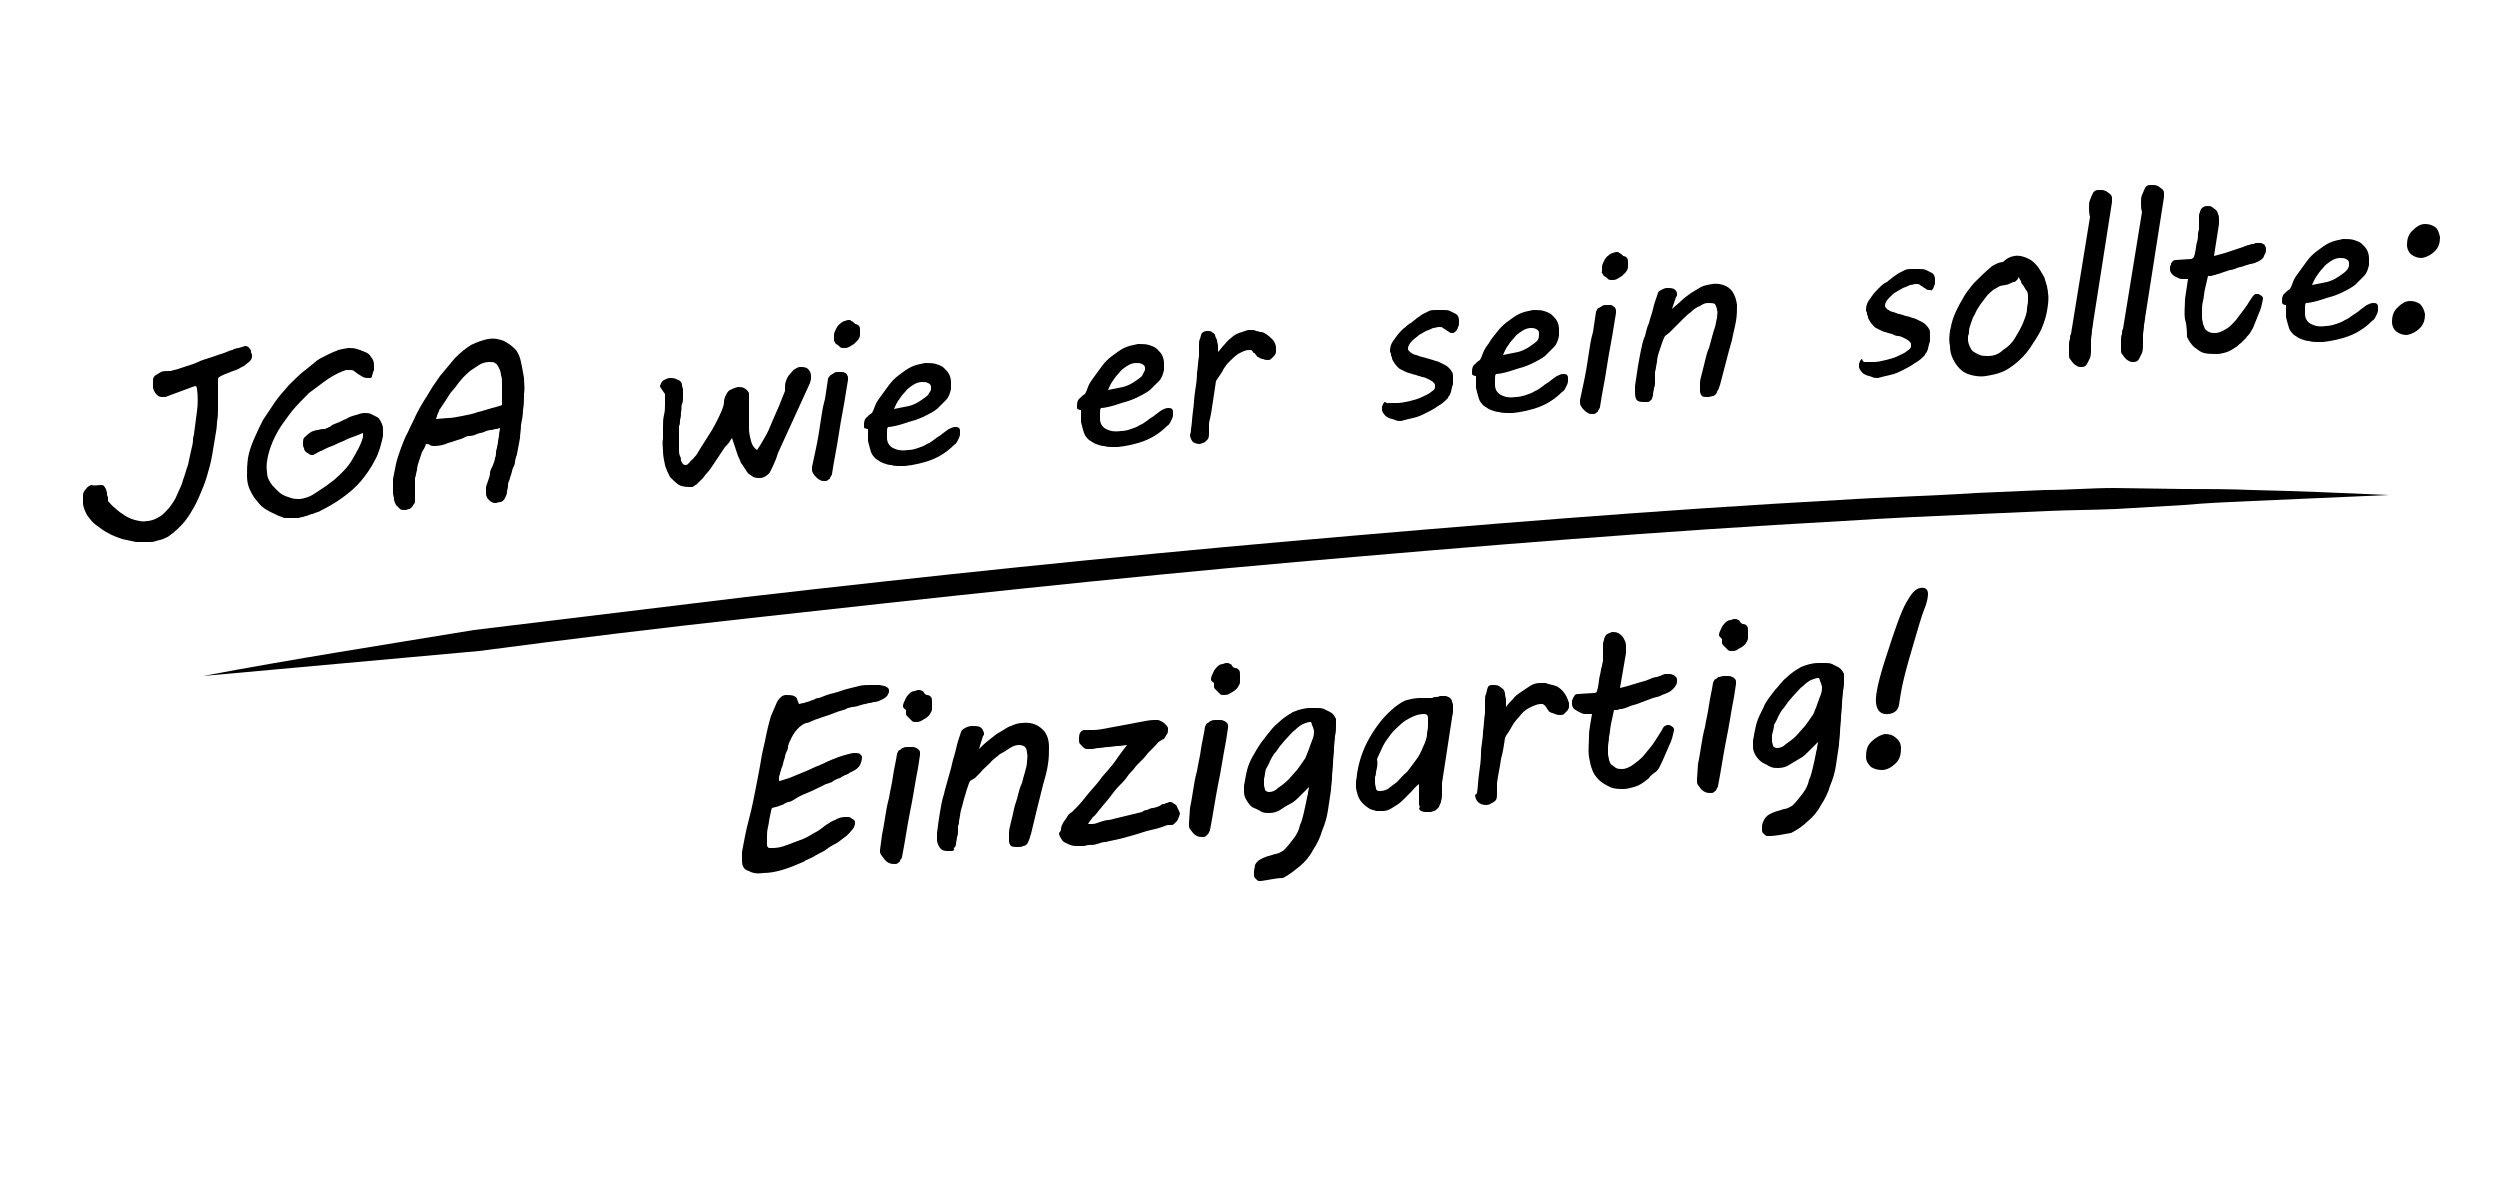<?xml version="1.0" encoding="utf-8"?>
<!-- Generator: Adobe Illustrator 23.0.1, SVG Export Plug-In . SVG Version: 6.00 Build 0)  -->
<svg version="1.1" id="Ebene_1" xmlns="http://www.w3.org/2000/svg" xmlns:xlink="http://www.w3.org/1999/xlink" x="0px" y="0px"
	 viewBox="0 0 250 119" style="enable-background:new 0 0 250 119;" xml:space="preserve">
<style type="text/css">
	.st0{fill:none;}
</style>
<g>
	<path d="M20.3,67.6c9-1.7,18-3.1,27.1-4.6c9.1-1.1,18.1-2.2,27.2-3.3c18.2-2.1,36.4-4,54.6-5.6s36.5-3.1,54.7-4.1
		c4.6-0.3,9.1-0.4,13.7-0.7l6.9-0.3c2.3,0,4.6-0.2,6.9-0.2l6.9,0.1c2.3,0,4.6,0,6.9,0.1c4.6,0.1,9.1,0.3,13.7,0.5
		c-4.6,0.2-9.1,0.4-13.7,0.6c-2.3,0.1-4.6,0.2-6.8,0.4l-6.8,0.4c-2.3,0.1-4.6,0.1-6.8,0.2l-6.8,0.3c-4.6,0.2-9.1,0.4-13.7,0.7
		c-18.2,1-36.5,2.5-54.7,4.1s-36.4,3.6-54.5,5.6c-9.1,1-18.1,2.1-27.2,3.3L20.3,67.6z"/>
</g>
<g>
	
		<rect x="-6.4" y="25.8" transform="matrix(0.996 -8.715567e-02 8.715567e-02 0.996 -3.321 11.19)" class="st0" width="265.8" height="35.7"/>
	<path d="M10.1,48.5c0.1,0,0.2,0,0.3,0.1c0.1,0.1,0.1,0.2,0.2,0.3c0,0.1,0.1,0.3,0.1,0.4c0,0.2,0,0.3,0.1,0.4l0,0.4
		c0.2,0.2,0.4,0.5,0.7,0.7c0.3,0.3,0.6,0.5,0.9,0.7s0.7,0.4,1.1,0.5c0.4,0.1,0.8,0.2,1.2,0.1c0.4,0,0.9-0.2,1.2-0.4
		c0.4-0.2,0.7-0.6,1-0.9c0.3-0.4,0.6-0.8,0.8-1.3c0.2-0.5,0.5-1,0.6-1.5c0.2-0.5,0.3-1,0.5-1.5c0.1-0.5,0.2-0.9,0.3-1.4
		c0.1-0.4,0.2-0.8,0.2-1.1c0-0.3,0.1-0.5,0.1-0.6c0.1-0.8,0.2-1.6,0.3-2.3c0.1-0.7,0.1-1.5,0-2.2c0-0.2-0.1-0.3-0.2-0.3l-2.7,1
		c-0.2,0.1-0.3,0.1-0.4,0.1c-0.3,0-0.5,0-0.7-0.2c-0.2-0.2-0.3-0.4-0.4-0.7c0-0.3,0-0.6,0-0.8c0-0.2,0.1-0.4,0.3-0.5
		s0.3-0.2,0.5-0.3c0.2-0.1,0.5-0.1,0.8-0.1l0.2,0c0.2-0.1,0.4-0.1,0.7-0.2c0.3-0.1,0.6-0.2,0.9-0.3c0.3-0.1,0.7-0.2,1.1-0.4
		s0.8-0.3,1.1-0.4c0.4-0.1,0.8-0.3,1.2-0.4c0.4-0.1,0.7-0.3,1.1-0.4c0,0,0.1,0,0.2-0.1c0.1,0,0.3-0.1,0.4-0.1c0.2,0,0.3-0.1,0.4-0.1
		c0.1,0,0.2-0.1,0.3-0.1c0.1,0,0.2,0,0.3,0.1c0.1,0,0.1,0.1,0.2,0.2c0.1,0.1,0.1,0.2,0.1,0.3c0,0.1,0.1,0.2,0.1,0.3
		c0,0.2,0,0.4-0.2,0.6c-0.2,0.2-0.4,0.3-0.6,0.5c-0.3,0.1-0.5,0.3-0.8,0.4c-0.3,0.1-0.6,0.2-0.8,0.3c-0.3,0.1-0.5,0.2-0.7,0.3
		c-0.2,0.1-0.3,0.2-0.3,0.3c0,0.3,0,0.7,0,1.1c0,0.4,0,0.8,0,1.2c0,0.1,0,0.3,0,0.7c0,0.3,0,0.8-0.1,1.3c0,0.5-0.1,1-0.2,1.6
		c-0.1,0.6-0.2,1.2-0.3,1.8c-0.1,0.6-0.3,1.3-0.5,2c-0.2,0.7-0.5,1.4-0.8,2.1c-0.3,0.7-0.7,1.4-1.1,2s-0.9,1.1-1.5,1.6
		c-0.1,0.1-0.3,0.2-0.4,0.3s-0.4,0.2-0.6,0.3c-0.2,0.1-0.4,0.1-0.7,0.2c-0.2,0.1-0.5,0.1-0.7,0.1c-0.4,0-0.8,0-1.3,0
		c-0.5-0.1-0.9-0.2-1.4-0.3c-0.5-0.2-0.9-0.3-1.4-0.6c-0.4-0.2-0.8-0.5-1.2-0.8s-0.6-0.6-0.9-1c-0.2-0.4-0.4-0.8-0.4-1.2
		c0-0.3,0-0.6,0-0.8c0-0.2,0.1-0.4,0.3-0.6c0.1-0.2,0.3-0.3,0.5-0.4C9.5,48.6,9.8,48.5,10.1,48.5z"/>
	<path d="M36.3,43.3c-0.1,0-0.2,0.1-0.5,0.2s-0.5,0.2-0.8,0.3c-0.3,0.1-0.6,0.3-0.9,0.4c-0.3,0.1-0.6,0.3-0.9,0.4
		c-0.3,0.1-0.5,0.2-0.7,0.3s-0.4,0.2-0.4,0.2c-0.1,0-0.1,0-0.2,0.1c-0.1,0-0.2,0.1-0.2,0.1s-0.2,0.1-0.2,0.1c-0.1,0-0.1,0.1-0.2,0.1
		c-0.2,0-0.3,0-0.4-0.1c-0.1-0.1-0.2-0.1-0.3-0.2s-0.2-0.2-0.2-0.4c-0.1-0.1-0.1-0.3-0.1-0.4c0-0.3,0-0.6,0.2-0.7
		c0.2-0.2,0.3-0.3,0.6-0.5c0.2-0.1,0.5-0.2,0.7-0.2c0.3-0.1,0.5-0.1,0.6-0.1c0,0,0.1,0,0.1,0c0.1,0,0.1-0.1,0.2-0.1
		c0.1,0,0.2-0.1,0.2-0.1c0.1,0,0.1,0,0.2-0.1c0.1-0.1,0.3-0.2,0.6-0.3c0.3-0.1,0.6-0.3,0.9-0.4c0.3-0.2,0.6-0.3,1-0.4
		c0.3-0.1,0.6-0.2,0.8-0.2c0.3,0,0.5,0,0.7,0.1c0.2,0.1,0.4,0.2,0.6,0.3c0.2,0.1,0.3,0.3,0.4,0.5c0.1,0.2,0.2,0.4,0.2,0.7
		c0,0.1,0,0.2,0,0.3c0,0.1,0,0.2,0,0.4c-0.2,0.9-0.4,1.7-0.8,2.4c-0.4,0.8-0.9,1.5-1.4,2.1s-1.2,1.2-1.9,1.7
		c-0.7,0.5-1.4,0.9-2.2,1.3l0,0c-0.1,0.1-0.3,0.1-0.5,0.2c-0.2,0.1-0.4,0.1-0.6,0.2c-0.2,0.1-0.4,0.1-0.6,0.2
		c-0.2,0-0.4,0.1-0.5,0.1c-0.3,0-0.5,0-0.7,0c-0.2,0-0.4,0-0.5,0s-0.3,0-0.4-0.1c-0.1,0-0.2-0.1-0.3-0.1c-0.4-0.2-0.9-0.4-1.2-0.6
		c-0.4-0.2-0.7-0.5-1-0.9c-0.3-0.3-0.5-0.7-0.7-1.1c-0.2-0.4-0.3-0.9-0.3-1.4c0-0.6,0-1.1,0.1-1.8c0.1-0.6,0.3-1.2,0.6-1.9
		s0.6-1.3,0.9-1.9c0.4-0.6,0.8-1.2,1.2-1.8c0.4-0.6,0.9-1.1,1.4-1.7c0.5-0.5,1-1,1.5-1.4c0.3-0.2,0.6-0.5,1-0.8
		c0.3-0.3,0.7-0.5,1.1-0.7c0.4-0.2,0.8-0.4,1.1-0.5c0.4-0.2,0.8-0.2,1.2-0.3c0.3,0,0.6,0,0.9,0.1c0.3,0.1,0.6,0.2,0.8,0.3
		c0.3,0.1,0.5,0.3,0.6,0.5c0.2,0.2,0.3,0.5,0.3,0.8c0,0.1,0,0.3,0,0.4c0,0.1,0,0.2-0.1,0.3c0,0.2-0.1,0.3-0.1,0.4l0,0
		c0,0.1-0.1,0.2-0.1,0.2c-0.1,0-0.1,0-0.2,0c-0.2,0-0.4,0-0.6-0.1c-0.2-0.1-0.3-0.2-0.5-0.3c-0.1-0.1-0.3-0.2-0.4-0.3
		c-0.1-0.1-0.3-0.1-0.5-0.1l-0.3,0c-0.6,0.2-1.2,0.5-1.8,0.9c-0.6,0.4-1.2,0.9-1.9,1.4c-0.6,0.6-1.2,1.2-1.7,1.8
		c-0.5,0.7-1,1.3-1.4,2c-0.4,0.7-0.7,1.4-0.9,2.1c-0.2,0.7-0.3,1.4-0.2,2c0,0.5,0.2,0.9,0.5,1.3c0.3,0.3,0.6,0.7,1.1,1l0,0
		c0.2,0.1,0.5,0.2,0.8,0.3s0.6,0.1,0.8,0.1c0.3,0,0.6-0.1,0.9-0.2c0.3-0.1,0.6-0.3,0.9-0.5c0.3-0.2,0.6-0.4,0.9-0.6s0.5-0.4,0.8-0.6
		c0.7-0.6,1.4-1.3,1.8-2s0.9-1.5,1.1-2.3c0,0,0-0.1,0-0.1C36.3,43.5,36.3,43.4,36.3,43.3C36.3,43.4,36.3,43.3,36.3,43.3z"/>
	<path d="M49.6,50.3c-0.2,0-0.3,0-0.4-0.1c-0.1,0-0.2-0.1-0.3-0.2c-0.1-0.1-0.2-0.2-0.2-0.3c-0.1-0.1-0.1-0.2-0.1-0.4
		c0-0.1,0-0.3,0-0.5c0-0.2,0.1-0.4,0.2-0.7c0.1-0.3,0.2-0.5,0.2-0.8s0.2-0.5,0.3-0.8s0.2-0.5,0.2-0.7c0.1-0.2,0.1-0.4,0.1-0.5
		c0-0.1,0-0.3,0.1-0.5c0-0.2,0.1-0.4,0.1-0.6c0-0.2,0.1-0.5,0.1-0.7c0-0.2,0.1-0.5,0.1-0.7c-0.1,0-0.2,0.1-0.4,0.1
		c-0.2,0-0.3,0.1-0.5,0.1c-0.2,0-0.5,0.1-0.7,0.2c-0.2,0.1-0.5,0.1-0.7,0.2c-0.2,0.1-0.5,0.2-0.8,0.2s-0.5,0.2-0.8,0.3
		c-0.4,0.1-0.9,0.3-1.3,0.4c-0.4,0.2-0.9,0.3-1.4,0.3c-0.1,0-0.3,0-0.4-0.1c-0.1-0.1-0.3-0.1-0.4-0.1c-0.1,0.3-0.2,0.5-0.4,0.8
		c-0.1,0.3-0.2,0.6-0.3,0.9c-0.1,0.3-0.2,0.6-0.2,0.9c-0.1,0.3-0.1,0.6-0.2,0.8c0,0.1,0,0.3,0,0.5s0,0.4,0,0.7c0,0.2,0,0.4,0,0.6
		c0,0.2,0,0.4,0,0.5c0,0.1,0,0.2-0.1,0.3c-0.1,0.1-0.1,0.2-0.2,0.3c-0.1,0.1-0.2,0.2-0.3,0.2s-0.2,0.1-0.4,0.1c-0.2,0-0.4,0-0.5-0.1
		c-0.1-0.1-0.3-0.3-0.4-0.4c-0.1-0.2-0.2-0.4-0.2-0.6c0-0.2-0.1-0.4-0.1-0.6c0-0.5,0-0.9,0-1.4c0.1-0.5,0.2-1,0.3-1.5
		c0.1-0.5,0.3-1,0.5-1.6c0.2-0.5,0.4-1.1,0.7-1.6c0.2-0.5,0.5-1,0.8-1.7c0.3-0.6,0.7-1.3,1.1-1.9c0.4-0.7,0.8-1.3,1.3-2
		c0.5-0.6,1-1.2,1.5-1.8c0.5-0.5,1.1-1,1.6-1.3c0.6-0.3,1.2-0.5,1.7-0.6c0.6-0.1,1.1,0,1.6,0.2c0.4,0.2,0.8,0.5,1.1,0.8
		s0.5,0.8,0.6,1.3c0.1,0.5,0.2,1,0.3,1.6c0,0.5,0.1,1,0,1.6c0,0.5,0,1.1-0.1,1.6c0,0.5-0.1,1-0.2,1.5C52.1,43,52,43.4,52,43.8
		l-0.3,1.6c0,0,0,0.1-0.1,0.3c0,0.1-0.1,0.3-0.1,0.5c0,0.2-0.1,0.4-0.2,0.6c-0.1,0.2-0.1,0.4-0.2,0.7c-0.1,0.2-0.1,0.4-0.2,0.6
		c-0.1,0.2-0.1,0.3-0.1,0.5l0,0c0,0.2-0.1,0.4-0.1,0.6c0,0.2-0.1,0.4-0.2,0.6c-0.1,0.2-0.2,0.3-0.4,0.4
		C50.1,50.2,49.9,50.2,49.6,50.3z M48.9,36.2c-0.3,0-0.7,0.1-1,0.3c-0.3,0.2-0.6,0.4-0.9,0.6c-0.3,0.3-0.6,0.5-0.9,0.9
		c-0.3,0.3-0.5,0.7-0.8,1s-0.5,0.7-0.7,1c-0.2,0.3-0.4,0.6-0.6,0.9c0,0-0.1,0.1-0.1,0.2c0,0.1-0.1,0.2-0.1,0.2
		c0,0.1-0.1,0.2-0.1,0.3c0,0.1-0.1,0.2-0.1,0.3l1.2-0.1c0.4,0,0.9-0.1,1.4-0.2c0.5-0.1,1.1-0.2,1.6-0.4c0.5-0.1,1-0.3,1.4-0.4
		c0.4-0.1,0.8-0.2,1-0.3c0-0.1,0-0.2,0-0.4c0-0.2,0-0.4,0-0.6c0-0.2,0-0.4,0-0.6c0-0.2,0-0.5,0-0.7c0-0.2,0-0.4-0.1-0.7
		c0-0.2-0.1-0.5-0.2-0.7c-0.1-0.2-0.2-0.4-0.4-0.5C49.4,36.2,49.2,36.2,48.9,36.2z"/>
	<path d="M66,38.6c0.1-0.3,0.2-0.5,0.4-0.6c0.2-0.1,0.4-0.2,0.6-0.2c0.2,0,0.4,0,0.6,0.1c0.2,0.1,0.3,0.1,0.4,0.2
		c0.1,0.1,0.2,0.2,0.2,0.4s0.1,0.3,0.1,0.5c0,0.1,0,0.1,0,0.2c0,0,0,0.1,0,0.2c0,0.1,0,0.2,0,0.4c0,0.2,0,0.4-0.1,0.6s0,0.5-0.1,0.8
		c0,0.3,0,0.5-0.1,0.8c0,0.2,0,0.5-0.1,0.6c0,0.2,0,0.3,0,0.4c0,0.1,0,0.2,0,0.3c0,0.1,0,0.3,0,0.5c0,0.2,0,0.4,0,0.6s0,0.4,0,0.6
		c0,0.2,0,0.4,0.1,0.6s0.1,0.3,0.1,0.5c0.1,0.1,0.1,0.2,0.2,0.3c0.1,0.1,0.2,0.1,0.3,0.1c0.1,0,0.2-0.1,0.3-0.2s0.2-0.3,0.4-0.4
		c0.1-0.2,0.3-0.3,0.4-0.5c0.1-0.2,0.2-0.3,0.3-0.5c0.4-0.6,0.8-1.3,1.2-1.9c0.4-0.7,0.7-1.3,1-2c0.1-0.3,0.2-0.5,0.2-0.8
		s0.1-0.5,0.2-0.7c0.1-0.2,0.2-0.4,0.4-0.5c0.2-0.1,0.4-0.2,0.8-0.3c0.2,0,0.4,0,0.6,0.1c0.2,0.1,0.4,0.3,0.5,0.5c0,0.3,0,0.6,0,0.9
		c0,0.3,0,0.6,0,0.9s0,0.6,0,0.9c0,0.3,0,0.6,0,0.9c0,0.4,0.1,0.8,0.2,1.2c0.1,0.4,0.3,0.7,0.6,0.9c0.3-0.4,0.5-0.8,0.8-1.3
		s0.5-1,0.7-1.5c0.2-0.5,0.5-1.1,0.7-1.6c0.2-0.5,0.4-1,0.6-1.5c0,0,0-0.1,0-0.1c0,0,0-0.1,0-0.1l0-0.1c0-0.2,0-0.5,0.1-0.7
		c0.1-0.3,0.2-0.5,0.4-0.7c0.2-0.2,0.3-0.4,0.5-0.5c0.2-0.1,0.3-0.2,0.5-0.2c0.3,0,0.6,0,0.8,0.2c0.2,0.2,0.3,0.4,0.3,0.7
		c0,0.1,0,0.2,0,0.3c0,0.1-0.1,0.3-0.1,0.4l-3.2,7l-0.2,0.6c-0.1,0.2-0.2,0.5-0.3,0.7c-0.1,0.2-0.2,0.4-0.3,0.6s-0.3,0.3-0.4,0.4
		c-0.2,0.1-0.3,0.2-0.6,0.2c-0.3,0-0.6,0-0.8-0.2c-0.2-0.1-0.5-0.3-0.6-0.6c-0.2-0.2-0.3-0.5-0.5-0.7c-0.1-0.3-0.2-0.5-0.3-0.7
		l-0.6-1.8c0,0-0.1,0.1-0.2,0.3c-0.1,0.2-0.3,0.4-0.5,0.6c-0.2,0.3-0.4,0.6-0.6,0.9c-0.2,0.3-0.4,0.6-0.6,0.9
		c-0.2,0.3-0.4,0.6-0.6,0.8c-0.2,0.2-0.3,0.4-0.4,0.5c-0.1,0.1-0.2,0.2-0.3,0.3c-0.1,0.1-0.2,0.2-0.3,0.3c-0.1,0.1-0.2,0.1-0.3,0.2
		c-0.1,0.1-0.2,0.1-0.2,0.1c-0.5,0-0.9,0-1.3-0.2c-0.3-0.2-0.6-0.5-0.9-0.8c-0.2-0.4-0.4-0.8-0.5-1.2c-0.1-0.5-0.2-0.9-0.2-1.4
		c0-0.4-0.1-0.8,0-1.2c0-0.4,0-0.8,0-1.2c0-0.4,0-0.8,0.1-1.2s0.1-0.7,0.1-1.1c0-0.1,0-0.1,0-0.2c0-0.1,0-0.2,0-0.2l0-0.3
		c0-0.1,0-0.2,0-0.3C66,38.7,66,38.7,66,38.6z"/>
	<path d="M81.5,45.3c0.1-0.4,0.2-1,0.3-1.5c0.1-0.6,0.2-1.2,0.3-1.9c0.1-0.7,0.2-1.3,0.4-2c0.1-0.7,0.2-1.4,0.3-2c0,0,0-0.1,0.1-0.2
		s0.1-0.2,0.2-0.2c0.1-0.1,0.2-0.1,0.3-0.2c0.1-0.1,0.3-0.1,0.4-0.1c0.1,0,0.3,0,0.4,0c0.1,0,0.2,0,0.3,0.1c0.1,0,0.2,0.1,0.2,0.2
		c0.1,0.1,0.1,0.2,0.1,0.3c0,0,0,0,0,0.1c0,0,0,0.1,0,0.1l-0.2,1.2c-0.2,1.4-0.5,2.7-0.7,4.1c-0.2,1.4-0.5,2.7-0.7,4.1
		c0,0,0,0.1-0.1,0.2c0,0.1-0.1,0.1-0.1,0.2c0,0.1-0.1,0.1-0.2,0.2c-0.1,0.1-0.2,0.1-0.3,0.1c-0.2,0-0.4,0-0.5-0.1
		c-0.2-0.1-0.3-0.2-0.4-0.3s-0.2-0.2-0.3-0.4c-0.1-0.1-0.1-0.3-0.1-0.4c0,0,0-0.1,0-0.1c0,0,0-0.1,0-0.1L81.5,45.3z M83.4,33.5
		c0-0.2,0.1-0.4,0.2-0.6c0.1-0.2,0.2-0.4,0.5-0.6c0.1-0.1,0.3-0.2,0.4-0.2c0.2-0.1,0.3-0.1,0.4-0.1c0.1,0,0.2,0,0.2,0.1
		c0.1,0,0.2,0.1,0.2,0.1c0.1,0.1,0.2,0.1,0.2,0.2c0.2,0,0.3,0.1,0.4,0.2c0.1,0.1,0.1,0.3,0.1,0.4c0,0.1,0,0.2,0,0.3
		c0,0.1,0,0.2,0,0.2c0,0.2-0.1,0.3-0.2,0.5c-0.1,0.1-0.3,0.3-0.4,0.4c-0.2,0.1-0.3,0.2-0.5,0.3c-0.2,0.1-0.3,0.1-0.5,0.1
		c-0.2,0-0.3,0-0.4-0.1s-0.2-0.2-0.4-0.3c-0.1-0.1-0.1-0.2-0.2-0.3c0-0.1,0-0.1,0-0.2c0-0.1,0-0.2,0-0.2
		C83.4,33.6,83.4,33.5,83.4,33.5z"/>
	<path d="M86.4,42.6c0-0.3,0-0.6,0.2-0.8c0.2-0.2,0.4-0.4,0.6-0.5c0.1-0.2,0.2-0.4,0.3-0.7c0.1-0.3,0.3-0.6,0.6-1s0.5-0.7,0.8-1.1
		c0.3-0.4,0.6-0.7,1-1c0.4-0.3,0.8-0.6,1.2-0.8c0.4-0.2,0.9-0.3,1.4-0.4c0.4,0,0.8,0,1.1,0.1c0.3,0.1,0.6,0.2,0.8,0.4
		c0.2,0.2,0.4,0.4,0.5,0.6c0.1,0.2,0.2,0.5,0.2,0.8c0,0.3,0,0.5,0,0.7c-0.1,0.4-0.2,0.8-0.5,1.1c-0.3,0.3-0.6,0.6-0.9,0.9
		c-0.4,0.3-0.8,0.5-1.2,0.7c-0.4,0.2-0.9,0.4-1.3,0.5c-0.4,0.1-0.9,0.3-1.3,0.4c-0.4,0.1-0.8,0.2-1.1,0.2c-0.1,0.1-0.1,0.3-0.1,0.5
		c0,0.2,0,0.4,0,0.6c0,0.4,0.2,0.8,0.6,1c0.4,0.2,0.8,0.3,1.5,0.2c0.4,0,0.7-0.1,1-0.2c0.3-0.1,0.6-0.2,0.9-0.4
		c0.3-0.1,0.5-0.3,0.8-0.5c0.2-0.2,0.5-0.3,0.7-0.5c0.3-0.2,0.5-0.4,0.7-0.5c0.2-0.1,0.4-0.2,0.6-0.2c0.2,0,0.3,0,0.4,0.1
		c0.1,0.1,0.1,0.2,0.1,0.3c0,0.1,0,0.1,0,0.2c0,0.1,0,0.1,0,0.1c0,0.2-0.1,0.4-0.2,0.6c-0.1,0.2-0.2,0.4-0.4,0.5
		c-0.7,0.7-1.5,1.2-2.3,1.5c-0.8,0.3-1.7,0.5-2.6,0.6c-0.2,0-0.4,0-0.6,0c-0.2,0-0.5,0-0.8-0.1c-0.3,0-0.5-0.1-0.8-0.2
		c-0.3-0.1-0.5-0.3-0.7-0.4c-0.2-0.2-0.4-0.4-0.5-0.7s-0.2-0.7-0.3-1.1c0-0.4,0-0.7,0-1.2c-0.1,0-0.2,0-0.3-0.1
		C86.4,42.9,86.4,42.7,86.4,42.6z M93.1,38.9c0,0,0-0.1,0-0.1c0,0,0-0.1,0-0.1c0-0.2-0.1-0.3-0.3-0.4c-0.2-0.1-0.3-0.1-0.6-0.1
		c-0.3,0-0.6,0.1-0.9,0.3c-0.3,0.2-0.6,0.4-0.8,0.7c-0.3,0.3-0.5,0.6-0.7,0.9c-0.2,0.3-0.3,0.6-0.4,0.8c0.5-0.1,1-0.2,1.5-0.3
		c0.4-0.1,0.8-0.3,1.1-0.5c0.3-0.2,0.6-0.4,0.8-0.6C92.9,39.3,93.1,39.1,93.1,38.9z"/>
	<path d="M107.7,40.7c0-0.3,0-0.6,0.2-0.8c0.2-0.2,0.4-0.4,0.6-0.5c0.1-0.2,0.2-0.4,0.3-0.7c0.1-0.3,0.3-0.6,0.6-1s0.5-0.7,0.8-1.1
		c0.3-0.4,0.6-0.7,1-1c0.4-0.3,0.8-0.6,1.2-0.8c0.4-0.2,0.9-0.3,1.4-0.4c0.4,0,0.8,0,1.1,0.1c0.3,0.1,0.6,0.2,0.8,0.4
		c0.2,0.2,0.4,0.4,0.5,0.6c0.1,0.2,0.2,0.5,0.2,0.8c0,0.3,0,0.5,0,0.7c-0.1,0.4-0.2,0.8-0.5,1.1c-0.3,0.3-0.6,0.6-0.9,0.9
		c-0.4,0.3-0.8,0.5-1.2,0.7c-0.4,0.2-0.9,0.4-1.3,0.5c-0.4,0.1-0.9,0.3-1.3,0.4c-0.4,0.1-0.8,0.2-1.1,0.2c-0.1,0.1-0.1,0.3-0.1,0.5
		c0,0.2,0,0.4,0,0.6c0,0.4,0.2,0.8,0.6,1c0.4,0.2,0.8,0.3,1.5,0.2c0.4,0,0.7-0.1,1-0.2s0.6-0.2,0.9-0.4c0.3-0.1,0.5-0.3,0.8-0.5
		c0.2-0.2,0.5-0.3,0.7-0.5c0.3-0.2,0.5-0.4,0.7-0.5c0.2-0.1,0.4-0.2,0.6-0.2c0.2,0,0.3,0,0.4,0.1c0.1,0.1,0.1,0.2,0.1,0.3
		c0,0.1,0,0.1,0,0.2c0,0.1,0,0.1,0,0.1c0,0.2-0.1,0.4-0.2,0.6c-0.1,0.2-0.2,0.4-0.4,0.5c-0.7,0.7-1.5,1.2-2.3,1.5
		c-0.8,0.3-1.7,0.5-2.6,0.6c-0.2,0-0.4,0-0.6,0c-0.2,0-0.5,0-0.8-0.1c-0.3,0-0.5-0.1-0.8-0.2c-0.3-0.1-0.5-0.3-0.7-0.4
		c-0.2-0.2-0.4-0.4-0.5-0.7c-0.1-0.3-0.2-0.7-0.3-1.1c0-0.4,0-0.7,0-1.2c-0.1,0-0.2,0-0.3-0.1C107.8,41,107.7,40.9,107.7,40.7z
		 M114.5,37c0,0,0-0.1,0-0.1c0,0,0-0.1,0-0.1c0-0.2-0.1-0.3-0.3-0.4c-0.2-0.1-0.3-0.1-0.6-0.1c-0.3,0-0.6,0.1-0.9,0.3
		c-0.3,0.2-0.6,0.4-0.8,0.7c-0.3,0.3-0.5,0.6-0.7,0.9c-0.2,0.3-0.3,0.6-0.4,0.8c0.5-0.1,1-0.2,1.5-0.3c0.4-0.1,0.8-0.3,1.1-0.5
		c0.3-0.2,0.6-0.4,0.8-0.6C114.3,37.4,114.4,37.2,114.5,37z"/>
	<path d="M119.1,42.9c0.1-0.5,0.1-1.1,0.2-1.8c0.1-0.6,0.1-1.3,0.2-1.9s0.2-1.3,0.2-1.9c0.1-0.6,0.1-1.2,0.2-1.7c0-0.1,0-0.1,0-0.2
		c0-0.1,0-0.1,0-0.2c0-0.2,0-0.5,0-0.7c0-0.2,0-0.5,0.1-0.6c0.1-0.3,0.1-0.5,0.2-0.6c0.1-0.1,0.3-0.2,0.5-0.2c0.2,0,0.4,0,0.5,0.1
		c0.1,0.1,0.3,0.2,0.3,0.3s0.1,0.3,0.2,0.5c0,0.2,0.1,0.4,0.1,0.6c0,0.1,0,0.2,0,0.3c0,0.1,0,0.2,0,0.3c0.2-0.2,0.4-0.5,0.6-0.7
		c0.2-0.2,0.4-0.5,0.7-0.7c0.2-0.2,0.5-0.4,0.8-0.5s0.6-0.2,0.9-0.3c0.1,0,0.3,0,0.4,0c0.1,0,0.3,0,0.4,0.1c0.2,0,0.3,0.1,0.5,0.1
		c0.2,0,0.3,0.1,0.5,0.2c0.3,0.2,0.5,0.4,0.7,0.6c0.2,0.3,0.3,0.5,0.3,0.8c0,0.1,0,0.2,0,0.4c0,0.1-0.1,0.3-0.2,0.4
		c-0.1,0.1-0.2,0.2-0.3,0.3c-0.1,0.1-0.2,0.1-0.3,0.1c-0.1,0-0.3,0-0.5-0.1c-0.2,0-0.3-0.1-0.5-0.2c-0.1,0-0.1-0.1-0.2-0.2
		c-0.1-0.1-0.1-0.2-0.2-0.2s-0.1-0.2-0.2-0.2c0-0.1-0.1-0.1-0.1-0.1c0,0-0.1,0-0.1,0s-0.1,0-0.1,0c-0.4,0-0.7,0.2-1.1,0.4
		c-0.3,0.2-0.6,0.5-0.9,0.8c-0.3,0.3-0.5,0.6-0.7,1c-0.2,0.3-0.4,0.6-0.6,0.9c-0.1,0.6-0.2,1.3-0.3,2c-0.1,0.7-0.2,1.4-0.4,2.2
		l0,0.3c0,0.2,0,0.5,0,0.7c0,0.2,0,0.4-0.1,0.6c-0.1,0.1-0.2,0.2-0.3,0.3c-0.1,0.1-0.3,0.1-0.5,0.2c-0.3,0-0.6-0.1-0.7-0.2
		s-0.3-0.4-0.3-0.7C119.1,43.2,119.1,43,119.1,42.9z"/>
	<path d="M138.9,40.3c0.1,0,0.1,0,0.2,0c0,0,0.1,0,0.2,0c0.1,0,0.1,0,0.2,0c0.1,0,0.2,0,0.3,0c0.3,0,0.7-0.1,1.2-0.2
		c0.4-0.1,0.8-0.2,1.2-0.4c0.4-0.2,0.7-0.3,0.9-0.5c0.3-0.2,0.4-0.3,0.4-0.5c0-0.1,0-0.2,0-0.2c0-0.1-0.1-0.2-0.2-0.3
		c-0.1-0.1-0.3-0.2-0.5-0.3c-0.2-0.1-0.4-0.2-0.6-0.2c-0.2-0.1-0.4-0.1-0.6-0.2l-0.4-0.1c-0.2-0.1-0.4-0.1-0.6-0.2
		c-0.2-0.1-0.4-0.2-0.6-0.3c-0.2-0.1-0.3-0.3-0.5-0.5c-0.1-0.2-0.3-0.4-0.3-0.6c0-0.1-0.1-0.2-0.1-0.3c0-0.1,0-0.2-0.1-0.3
		c0-0.2,0-0.4,0.1-0.7s0.3-0.5,0.5-0.8c0.2-0.3,0.4-0.5,0.7-0.8c0.3-0.2,0.5-0.5,0.8-0.6c0.2-0.2,0.4-0.3,0.6-0.5
		c0.2-0.1,0.4-0.3,0.6-0.4c0.2-0.1,0.4-0.2,0.6-0.3s0.4-0.1,0.7-0.1c0.2,0,0.5,0,0.7,0c0.3,0,0.5,0,0.7,0.1c0.2,0.1,0.4,0.2,0.6,0.3
		c0.2,0.1,0.3,0.4,0.3,0.6c0,0.1,0,0.2,0,0.3c0,0.1,0,0.3-0.1,0.4c0,0.1-0.1,0.3-0.2,0.4c-0.1,0.1-0.2,0.2-0.3,0.2
		c-0.2,0-0.3,0-0.4-0.1c-0.1-0.1-0.2-0.1-0.3-0.2c-0.1-0.1-0.2-0.1-0.3-0.2c-0.1-0.1-0.2-0.1-0.4-0.1c-0.2,0-0.4,0.1-0.6,0.1
		c-0.2,0.1-0.4,0.2-0.7,0.3c-0.2,0.1-0.5,0.3-0.7,0.4c-0.2,0.2-0.4,0.3-0.6,0.5c-0.2,0.2-0.3,0.3-0.4,0.5c-0.1,0.2-0.1,0.3-0.1,0.4
		c0,0.1,0.1,0.2,0.2,0.3c0.1,0.1,0.2,0.1,0.3,0.2c0.2,0.1,0.4,0.1,0.6,0.2c0.2,0.1,0.4,0.1,0.7,0.2s0.4,0.1,0.7,0.2
		c0.2,0.1,0.4,0.1,0.6,0.2c0.2,0.1,0.4,0.2,0.6,0.3c0.2,0.1,0.3,0.2,0.4,0.3c0.1,0.1,0.2,0.2,0.3,0.4c0.1,0.1,0.1,0.3,0.1,0.5
		c0,0.1,0,0.2,0,0.3c0,0.1,0,0.2,0,0.3c0,0.1,0,0.2-0.1,0.4c0,0.2-0.1,0.3-0.1,0.5c-0.1,0.2-0.1,0.3-0.2,0.4
		c-0.1,0.1-0.1,0.2-0.1,0.2c-0.3,0.3-0.6,0.6-1,0.8c-0.4,0.3-0.8,0.5-1.2,0.7c-0.4,0.2-0.8,0.4-1.3,0.5s-0.8,0.2-1.2,0.3
		c-0.2,0-0.4,0-0.6-0.1c-0.2-0.1-0.4-0.1-0.6-0.2c-0.2-0.1-0.4-0.2-0.5-0.4c-0.1-0.1-0.2-0.3-0.2-0.4c0-0.1,0-0.2,0-0.3
		c0-0.1,0.1-0.2,0.1-0.3c0.1-0.1,0.1-0.2,0.2-0.2C138.8,40.4,138.8,40.3,138.9,40.3z"/>
	<path d="M147.2,37.3c0-0.3,0-0.6,0.2-0.8c0.2-0.2,0.4-0.4,0.6-0.5c0.1-0.2,0.2-0.4,0.3-0.7c0.1-0.3,0.3-0.6,0.6-1
		c0.2-0.4,0.5-0.7,0.8-1.1c0.3-0.4,0.6-0.7,1-1c0.4-0.3,0.8-0.6,1.2-0.8s0.9-0.3,1.4-0.4c0.4,0,0.8,0,1.1,0.1
		c0.3,0.1,0.6,0.2,0.8,0.4c0.2,0.2,0.4,0.4,0.5,0.6c0.1,0.2,0.2,0.5,0.2,0.8c0,0.3,0,0.5,0,0.7c-0.1,0.4-0.2,0.8-0.5,1.1
		c-0.3,0.3-0.6,0.6-0.9,0.9c-0.4,0.3-0.8,0.5-1.2,0.7c-0.4,0.2-0.9,0.4-1.3,0.5c-0.4,0.1-0.9,0.3-1.3,0.4c-0.4,0.1-0.8,0.2-1.1,0.2
		c-0.1,0.1-0.1,0.3-0.1,0.5c0,0.2,0,0.4,0,0.6c0,0.4,0.2,0.8,0.6,1c0.4,0.2,0.8,0.3,1.5,0.2c0.3,0,0.7-0.1,1-0.2s0.6-0.2,0.9-0.4
		c0.3-0.1,0.5-0.3,0.8-0.5c0.2-0.2,0.5-0.3,0.7-0.5c0.3-0.2,0.5-0.4,0.7-0.5c0.2-0.1,0.4-0.2,0.6-0.2c0.2,0,0.3,0,0.4,0.1
		s0.1,0.2,0.1,0.3c0,0.1,0,0.1,0,0.2s0,0.1,0,0.1c0,0.2-0.1,0.4-0.2,0.6c-0.1,0.2-0.2,0.4-0.4,0.5c-0.7,0.7-1.5,1.2-2.3,1.5
		c-0.8,0.3-1.7,0.5-2.6,0.6c-0.2,0-0.4,0-0.6,0c-0.2,0-0.5,0-0.8-0.1c-0.3,0-0.5-0.1-0.8-0.2c-0.3-0.1-0.5-0.3-0.7-0.4
		c-0.2-0.2-0.4-0.4-0.5-0.7c-0.1-0.3-0.2-0.7-0.3-1.1c0-0.4,0-0.7,0-1.2c-0.1,0-0.2,0-0.3-0.1C147.2,37.5,147.2,37.4,147.2,37.3z
		 M153.9,33.5c0,0,0-0.1,0-0.1c0,0,0-0.1,0-0.1c0-0.2-0.1-0.3-0.3-0.4c-0.2-0.1-0.3-0.1-0.5-0.1c-0.3,0-0.6,0.1-0.9,0.3
		c-0.3,0.2-0.6,0.4-0.8,0.7c-0.3,0.3-0.5,0.6-0.7,0.9c-0.2,0.3-0.3,0.6-0.4,0.8c0.5-0.1,1-0.2,1.5-0.3c0.4-0.1,0.8-0.3,1.1-0.5
		c0.3-0.2,0.6-0.4,0.8-0.6C153.8,34,153.9,33.8,153.9,33.5z"/>
	<path d="M158.3,38.6c0.1-0.4,0.2-1,0.3-1.5c0.1-0.6,0.2-1.2,0.3-1.9c0.1-0.7,0.2-1.3,0.4-2c0.1-0.7,0.2-1.4,0.3-2
		c0,0,0-0.1,0.1-0.2c0-0.1,0.1-0.2,0.2-0.2c0.1-0.1,0.2-0.1,0.3-0.2c0.1-0.1,0.3-0.1,0.4-0.1c0.1,0,0.3,0,0.4,0c0.1,0,0.2,0,0.3,0.1
		s0.2,0.1,0.2,0.2c0.1,0.1,0.1,0.2,0.1,0.3c0,0,0,0,0,0.1c0,0,0,0.1,0,0.1l-0.2,1.2c-0.2,1.4-0.5,2.7-0.7,4.1
		c-0.2,1.4-0.5,2.7-0.7,4.1c0,0,0,0.1-0.1,0.2c0,0.1-0.1,0.1-0.1,0.2c0,0.1-0.1,0.1-0.2,0.2c-0.1,0.1-0.2,0.1-0.3,0.1
		c-0.2,0-0.4,0-0.5-0.1c-0.2-0.1-0.3-0.2-0.4-0.3s-0.2-0.2-0.3-0.4c-0.1-0.1-0.1-0.3-0.1-0.4c0,0,0-0.1,0-0.1c0,0,0-0.1,0-0.1
		L158.3,38.6z M160.2,26.7c0-0.2,0.1-0.4,0.2-0.6c0.1-0.2,0.2-0.4,0.5-0.6c0.1-0.1,0.3-0.2,0.4-0.2c0.2-0.1,0.3-0.1,0.4-0.1
		c0.1,0,0.2,0,0.2,0.1c0.1,0,0.2,0.1,0.2,0.1c0.1,0.1,0.2,0.1,0.2,0.2c0.2,0,0.3,0.1,0.4,0.2c0.1,0.1,0.1,0.3,0.1,0.4
		c0,0.1,0,0.2,0,0.3c0,0.1,0,0.2,0,0.2c0,0.2-0.1,0.3-0.2,0.5c-0.1,0.1-0.3,0.3-0.4,0.4c-0.2,0.1-0.3,0.2-0.5,0.3
		c-0.2,0.1-0.3,0.1-0.5,0.1c-0.2,0-0.3,0-0.4-0.1s-0.2-0.2-0.4-0.3c-0.1-0.1-0.1-0.2-0.2-0.3s0-0.1,0-0.2c0-0.1,0-0.2,0-0.2
		S160.2,26.8,160.2,26.7z"/>
	<path d="M170.8,30.3c-0.3,0-0.5,0.1-0.8,0.3c-0.3,0.1-0.6,0.3-0.9,0.6c-0.3,0.2-0.6,0.5-0.9,0.8c-0.3,0.3-0.6,0.6-0.9,0.9
		c-0.2,0.2-0.3,0.3-0.4,0.4s-0.3,0.2-0.4,0.3c-0.1,0.2-0.2,0.4-0.3,0.7c-0.1,0.3-0.2,0.6-0.3,0.9c-0.1,0.3-0.2,0.7-0.2,1
		c-0.1,0.4-0.1,0.7-0.2,1c0,0.2,0,0.3,0,0.5s0,0.3,0,0.5c0,0.2,0,0.4-0.1,0.6c0,0.2-0.1,0.4-0.1,0.7c0,0.1-0.1,0.3-0.1,0.4
		c-0.1,0.1-0.2,0.2-0.2,0.2c-0.1,0.1-0.2,0.1-0.3,0.1c-0.1,0-0.1,0-0.2,0c-0.3,0-0.5,0-0.7-0.1c-0.2-0.1-0.3-0.4-0.3-0.8
		c0-0.1,0-0.2,0-0.3s0-0.2,0-0.4c0.1-0.7,0.2-1.4,0.3-2c0.1-0.6,0.2-1.1,0.3-1.6c0.1-0.5,0.2-1,0.4-1.4c0.1-0.4,0.2-0.9,0.4-1.3
		c0.1-0.5,0.3-0.9,0.4-1.4c0.1-0.5,0.3-1,0.5-1.6c0-0.1,0.1-0.2,0.3-0.3s0.4-0.2,0.6-0.2c0.3,0,0.5,0,0.7,0.1
		c0.2,0.1,0.3,0.3,0.3,0.5c0,0,0,0.1,0,0.1c0,0.1,0,0.1-0.1,0.2l-0.4,1.2c0.3-0.3,0.6-0.5,0.9-0.8c0.3-0.3,0.6-0.5,1-0.8
		c0.3-0.2,0.7-0.4,1-0.6c0.4-0.2,0.7-0.2,1.1-0.3c0.7-0.1,1.3,0.1,1.7,0.4c0.4,0.3,0.7,0.9,0.8,1.7c0,0.5,0,1-0.1,1.6
		c-0.1,0.6-0.3,1.3-0.4,1.9c-0.2,0.7-0.4,1.4-0.6,2.2c-0.2,0.8-0.4,1.5-0.6,2.3c-0.1,0.2-0.1,0.4-0.2,0.5c-0.1,0.1-0.1,0.3-0.2,0.4
		c-0.1,0.1-0.2,0.2-0.3,0.2c-0.1,0-0.3,0.1-0.5,0.1c-0.3,0-0.5,0-0.6-0.1c-0.1-0.1-0.2-0.3-0.2-0.5c0-0.2,0-0.5,0-0.8
		c0-0.3,0.1-0.6,0.2-1s0.2-0.8,0.3-1.2c0.1-0.4,0.2-0.9,0.4-1.3c0.1-0.4,0.2-0.7,0.3-1.1s0.2-0.7,0.3-1c0.1-0.3,0.1-0.6,0.2-0.9
		c0-0.3,0.1-0.6,0-0.8c0-0.2-0.1-0.4-0.2-0.6C171.3,30.3,171.1,30.3,170.8,30.3z"/>
	<path d="M186.5,36.2c0.1,0,0.1,0,0.2,0c0.1,0,0.1,0,0.2,0c0.1,0,0.1,0,0.2,0c0.1,0,0.2,0,0.3,0c0.4,0,0.7-0.1,1.2-0.2
		c0.4-0.1,0.8-0.2,1.2-0.4s0.7-0.3,0.9-0.5c0.3-0.2,0.4-0.3,0.4-0.5c0-0.1,0-0.2,0-0.2c0-0.1-0.1-0.2-0.2-0.3
		c-0.1-0.1-0.3-0.2-0.5-0.3c-0.2-0.1-0.4-0.2-0.6-0.2s-0.4-0.1-0.6-0.2l-0.4-0.1c-0.2-0.1-0.4-0.1-0.6-0.2c-0.2-0.1-0.4-0.2-0.6-0.3
		c-0.2-0.1-0.3-0.3-0.5-0.5c-0.1-0.2-0.3-0.4-0.3-0.6c0-0.1-0.1-0.2-0.1-0.3c0-0.1,0-0.2-0.1-0.3c0-0.2,0-0.4,0.1-0.7
		c0.1-0.3,0.3-0.5,0.5-0.8c0.2-0.3,0.4-0.5,0.7-0.8s0.5-0.5,0.8-0.6c0.2-0.2,0.4-0.3,0.6-0.5c0.2-0.1,0.4-0.3,0.6-0.4
		c0.2-0.1,0.4-0.2,0.6-0.3c0.2-0.1,0.4-0.1,0.7-0.1c0.2,0,0.5,0,0.7,0c0.3,0,0.5,0,0.7,0.1s0.4,0.2,0.6,0.3c0.2,0.1,0.3,0.4,0.3,0.6
		c0,0.1,0,0.2,0,0.3c0,0.1,0,0.3-0.1,0.4c0,0.1-0.1,0.3-0.2,0.4S193.1,29,193,29c-0.2,0-0.3,0-0.4-0.1c-0.1-0.1-0.2-0.1-0.3-0.2
		c-0.1-0.1-0.2-0.1-0.3-0.2c-0.1-0.1-0.2-0.1-0.4-0.1c-0.2,0-0.4,0.1-0.6,0.1c-0.2,0.1-0.4,0.2-0.7,0.3c-0.2,0.1-0.5,0.3-0.7,0.4
		s-0.4,0.3-0.6,0.5c-0.2,0.2-0.3,0.3-0.4,0.5c-0.1,0.2-0.1,0.3-0.1,0.4c0,0.1,0.1,0.2,0.2,0.3c0.1,0.1,0.2,0.1,0.3,0.2
		c0.2,0.1,0.4,0.1,0.6,0.2c0.2,0.1,0.4,0.1,0.7,0.2c0.2,0.1,0.4,0.1,0.7,0.2c0.2,0.1,0.4,0.1,0.6,0.2c0.2,0.1,0.4,0.2,0.6,0.3
		c0.2,0.1,0.3,0.2,0.4,0.3c0.1,0.1,0.2,0.2,0.3,0.4c0.1,0.1,0.1,0.3,0.1,0.5c0,0.1,0,0.2,0,0.3c0,0.1,0,0.2,0,0.3
		c0,0.1,0,0.2-0.1,0.4c0,0.2-0.1,0.3-0.1,0.5c-0.1,0.2-0.1,0.3-0.2,0.4c-0.1,0.1-0.1,0.2-0.1,0.2c-0.3,0.3-0.6,0.6-1,0.8
		c-0.4,0.3-0.8,0.5-1.2,0.7c-0.4,0.2-0.8,0.4-1.3,0.5s-0.8,0.2-1.2,0.3c-0.2,0-0.4,0-0.6-0.1c-0.2-0.1-0.4-0.1-0.6-0.2
		c-0.2-0.1-0.4-0.2-0.5-0.4c-0.1-0.1-0.2-0.3-0.2-0.4c0-0.1,0-0.2,0-0.3c0-0.1,0.1-0.2,0.1-0.3c0.1-0.1,0.1-0.2,0.2-0.2
		C186.3,36.2,186.4,36.2,186.5,36.2z"/>
	<path d="M195,33.1c0.1-0.5,0.2-1,0.4-1.5c0.2-0.5,0.5-1.1,0.8-1.6c0.3-0.6,0.7-1.1,1.2-1.7c0.5-0.5,1.1-1.1,1.7-1.6
		c0.1-0.1,0.3-0.2,0.5-0.3c0.2-0.1,0.5-0.2,0.7-0.2c0.3-0.3,0.6-0.5,1.1-0.6c0.6-0.1,1.1,0.1,1.5,0.3s0.8,0.6,1.1,1.1
		c0.1,0.2,0.2,0.3,0.3,0.5c0.1,0.2,0.2,0.3,0.2,0.5c0.1,0.2,0.1,0.4,0.2,0.6c0,0.2,0.1,0.4,0.1,0.7c0.1,0.6,0,1.2-0.1,1.8
		c-0.1,0.6-0.3,1.2-0.6,1.9c-0.3,0.6-0.7,1.2-1.1,1.8c-0.4,0.6-0.9,1.1-1.5,1.6c-0.4,0.3-0.8,0.6-1.3,0.8c-0.5,0.2-1,0.3-1.6,0.4
		c-0.6,0.1-1.1,0-1.5-0.1c-0.4-0.1-0.8-0.3-1.1-0.6c-0.3-0.3-0.5-0.6-0.7-1c-0.2-0.4-0.3-0.8-0.3-1.3
		C194.9,34.2,194.9,33.7,195,33.1z M196.9,33.1c0,0.2,0,0.3-0.1,0.5c0,0.2,0,0.3,0,0.4c0,0.2,0.1,0.5,0.2,0.7
		c0.1,0.2,0.2,0.4,0.4,0.5c0.2,0.1,0.3,0.2,0.6,0.3c0.2,0.1,0.5,0.1,0.8,0.1c0.6,0,1.1-0.2,1.5-0.6c0.5-0.3,0.9-0.7,1.2-1.2
		c0.3-0.5,0.6-1,0.8-1.5c0.2-0.5,0.4-1,0.4-1.4c0-0.3,0.1-0.5,0.1-0.8c0-0.2,0-0.5,0-0.6c0-0.2-0.1-0.4-0.2-0.5
		c-0.1-0.2-0.2-0.3-0.3-0.5c-0.1-0.1-0.2-0.2-0.2-0.4c-0.1-0.1-0.2-0.3-0.2-0.4c-0.1,0.1-0.1,0.2-0.2,0.3c-0.1,0.1-0.2,0.2-0.3,0.2
		s-0.3,0.1-0.5,0.2c-0.2,0.1-0.5,0.1-0.9,0.2c-0.2,0.1-0.5,0.3-0.7,0.4c-0.2,0.2-0.5,0.4-0.7,0.7c-0.2,0.3-0.4,0.5-0.6,0.8
		c-0.2,0.3-0.4,0.6-0.5,0.9c-0.2,0.3-0.3,0.6-0.4,0.9C197,32.6,196.9,32.9,196.9,33.1z"/>
	<path d="M208.9,20.8c0-0.3,0-0.6,0.1-0.8c0.1-0.3,0.2-0.5,0.3-0.7c0.1-0.2,0.3-0.3,0.5-0.3c0.1,0,0.3,0,0.4,0
		c0.2,0,0.3,0.1,0.4,0.1c0.1,0.1,0.3,0.2,0.4,0.3c0.1,0.1,0.2,0.2,0.2,0.4c0,0.1,0,0.1,0,0.2c0,0.1,0,0.2,0,0.2l-1.8,11.5
		c-0.1,0.5-0.1,0.9-0.2,1.3c0,0.4-0.1,0.8-0.1,1l0,0.3c0,0.2,0,0.5,0,0.7c0,0.3,0,0.5-0.1,0.8c-0.1,0.2-0.2,0.4-0.3,0.6
		c-0.1,0.2-0.3,0.3-0.5,0.3c-0.2,0-0.4,0-0.5-0.1c-0.2-0.1-0.3-0.2-0.4-0.3c-0.1-0.1-0.2-0.3-0.3-0.4c-0.1-0.1-0.1-0.3-0.1-0.4
		c0-0.1,0-0.3,0-0.4c0-0.2,0-0.4,0-0.6c0-0.2,0-0.4,0.1-0.6c0-0.2,0-0.4,0.1-0.5l1.9-11.7C208.9,21.3,208.9,21.1,208.9,20.8z"/>
	<path d="M214.1,20.3c0-0.3,0-0.6,0.1-0.8s0.2-0.5,0.3-0.7c0.1-0.2,0.3-0.3,0.5-0.3c0.1,0,0.3,0,0.4,0c0.2,0,0.3,0.1,0.4,0.1
		c0.1,0.1,0.3,0.2,0.4,0.3c0.1,0.1,0.2,0.2,0.2,0.4c0,0.1,0,0.1,0,0.2c0,0.1,0,0.2,0,0.2l-1.8,11.5c-0.1,0.5-0.1,0.9-0.2,1.3
		c0,0.4-0.1,0.8-0.1,1l0,0.3c0,0.2,0,0.5,0,0.7s0,0.5-0.1,0.8c-0.1,0.2-0.2,0.4-0.3,0.6c-0.1,0.2-0.3,0.3-0.5,0.3
		c-0.2,0-0.4,0-0.5-0.1c-0.2-0.1-0.3-0.2-0.4-0.3c-0.1-0.1-0.2-0.3-0.3-0.4c-0.1-0.1-0.1-0.3-0.1-0.4c0-0.1,0-0.3,0-0.4
		c0-0.2,0-0.4,0-0.6c0-0.2,0-0.4,0.1-0.6c0-0.2,0-0.4,0.1-0.5l1.9-11.7C214.1,20.9,214.1,20.6,214.1,20.3z"/>
	<path d="M218.5,31.9c-0.1-0.6,0-1.3,0-2c0.1-0.7,0.2-1.3,0.3-2c-0.2,0-0.4,0-0.6,0c-0.2,0-0.4-0.1-0.6-0.2
		c-0.2-0.1-0.3-0.2-0.4-0.3c-0.1-0.1-0.2-0.3-0.2-0.4c0-0.1,0-0.2,0-0.3c0-0.1,0.1-0.2,0.1-0.3c0-0.1,0.1-0.2,0.2-0.3
		c0.1-0.1,0.2-0.1,0.3-0.1l1.5-0.1c0.1,0,0.2-0.1,0.3-0.2c0-0.1,0.1-0.3,0.1-0.4c0.1-0.4,0.1-0.8,0.2-1.1c0.1-0.3,0.1-0.6,0.1-0.8
		c0-0.2,0.1-0.4,0.1-0.5c0-0.1,0-0.3,0-0.3c0-0.1,0-0.2,0-0.3c0-0.1,0-0.2,0-0.4l0-0.1c0-0.1,0-0.1,0-0.2c0-0.1,0-0.2,0.1-0.4
		c0-0.1,0.1-0.3,0.2-0.4c0.1-0.1,0.3-0.2,0.5-0.2c0.2,0,0.4,0,0.5,0.1s0.3,0.2,0.4,0.3s0.2,0.3,0.2,0.4c0.1,0.2,0.1,0.3,0.1,0.5
		c0,0.2,0,0.4,0,0.5l-0.5,3.2c0.4-0.1,0.7-0.2,1.1-0.3c0.3-0.1,0.6-0.2,0.9-0.3c0.3-0.1,0.6-0.2,0.9-0.3c0.2-0.1,0.5-0.2,0.6-0.2
		c0.2-0.1,0.3-0.1,0.4-0.1c0.1,0,0.2-0.1,0.3-0.1c0.1,0,0.2,0,0.4,0c0.1,0,0.2,0,0.3,0.1c0.1,0,0.2,0.1,0.2,0.2
		c0.1,0.1,0.1,0.2,0.1,0.3c0,0.2,0,0.3-0.1,0.5c-0.1,0.1-0.1,0.3-0.2,0.4c-0.1,0.1-0.2,0.2-0.4,0.3c-0.1,0.1-0.3,0.1-0.4,0.2
		c-0.1,0-0.3,0.1-0.5,0.1c-0.2,0.1-0.4,0.1-0.6,0.2c-0.2,0.1-0.5,0.1-0.7,0.2c-0.2,0.1-0.5,0.2-0.7,0.2c-0.3,0.1-0.6,0.2-0.9,0.3
		c-0.2,0.1-0.4,0.1-0.6,0.2c-0.2,0-0.3,0.1-0.4,0.1s-0.2,0-0.3,0c-0.1,0.4-0.2,0.9-0.3,1.3s-0.1,0.8-0.2,1.2s-0.1,0.7-0.1,1
		c0,0.3,0,0.5,0,0.7c0,0.2,0.1,0.4,0.1,0.6c0.1,0.2,0.1,0.3,0.2,0.5c0.1,0.1,0.2,0.2,0.4,0.3c0.2,0.1,0.4,0.1,0.6,0.1
		c0.4,0,0.8-0.2,1.1-0.4c0.4-0.2,0.7-0.6,1-0.9c0.3-0.4,0.6-0.8,0.9-1.2c0.3-0.4,0.5-0.8,0.8-1.2c0.1-0.1,0.2-0.2,0.3-0.2
		c0,0,0.1,0,0.2,0c0.1,0,0.1,0,0.2,0.1c0.1,0,0.1,0.1,0.2,0.1c0,0.1,0.1,0.1,0.1,0.2c0,0.1,0,0.1,0,0.1c-0.1,0.5-0.2,1-0.4,1.4
		c-0.2,0.5-0.4,1-0.6,1.5c-0.1,0.2-0.2,0.3-0.3,0.5c-0.1,0.2-0.3,0.3-0.4,0.5c-0.2,0.2-0.3,0.3-0.5,0.5c-0.2,0.1-0.3,0.3-0.5,0.4
		c-0.3,0.2-0.6,0.4-0.9,0.5c-0.3,0.1-0.7,0.2-1,0.2c-0.5,0-0.9,0-1.3-0.1c-0.4-0.1-0.7-0.4-1-0.6c-0.3-0.3-0.5-0.6-0.7-1
		C218.7,32.7,218.6,32.3,218.5,31.9z"/>
	<path d="M228.2,30.2c0-0.3,0-0.6,0.2-0.8c0.2-0.2,0.4-0.4,0.6-0.5c0.1-0.2,0.2-0.4,0.3-0.7c0.1-0.3,0.3-0.6,0.6-1s0.5-0.7,0.8-1.1
		c0.3-0.4,0.6-0.7,1-1c0.4-0.3,0.8-0.6,1.2-0.8c0.4-0.2,0.9-0.3,1.4-0.4c0.4,0,0.8,0,1.1,0.1c0.3,0.1,0.6,0.2,0.8,0.4
		s0.4,0.4,0.5,0.6c0.1,0.2,0.2,0.5,0.2,0.8c0,0.3,0,0.5,0,0.7c-0.1,0.4-0.2,0.8-0.5,1.1c-0.3,0.3-0.6,0.6-0.9,0.9
		c-0.4,0.3-0.8,0.5-1.2,0.7c-0.4,0.2-0.9,0.4-1.3,0.5c-0.4,0.1-0.9,0.3-1.3,0.4c-0.4,0.1-0.8,0.2-1.1,0.2c-0.1,0.1-0.1,0.3-0.1,0.5
		c0,0.2,0,0.4,0,0.6c0,0.4,0.2,0.8,0.6,1c0.4,0.2,0.8,0.3,1.5,0.2c0.3,0,0.7-0.1,1-0.2s0.6-0.2,0.9-0.4c0.3-0.1,0.5-0.3,0.8-0.5
		s0.5-0.3,0.7-0.5c0.3-0.2,0.5-0.4,0.7-0.5c0.2-0.1,0.4-0.2,0.6-0.2c0.2,0,0.3,0,0.4,0.1c0.1,0.1,0.1,0.2,0.1,0.3c0,0.1,0,0.1,0,0.2
		c0,0.1,0,0.1,0,0.1c0,0.2-0.1,0.4-0.2,0.6c-0.1,0.2-0.2,0.4-0.4,0.5c-0.7,0.7-1.5,1.2-2.3,1.5c-0.8,0.3-1.7,0.5-2.6,0.6
		c-0.2,0-0.4,0-0.6,0s-0.5,0-0.8-0.1c-0.3,0-0.5-0.1-0.8-0.2c-0.3-0.1-0.5-0.3-0.7-0.4c-0.2-0.2-0.4-0.4-0.5-0.7
		c-0.1-0.3-0.2-0.7-0.3-1.1c0-0.4,0-0.7,0-1.2c-0.1,0-0.2,0-0.3-0.1C228.3,30.5,228.2,30.3,228.2,30.2z M234.9,26.5c0,0,0-0.1,0-0.1
		c0,0,0-0.1,0-0.1c0-0.2-0.1-0.3-0.3-0.4c-0.2-0.1-0.3-0.1-0.6-0.1c-0.3,0-0.6,0.1-0.9,0.3c-0.3,0.2-0.6,0.4-0.8,0.7
		c-0.3,0.3-0.5,0.6-0.7,0.9c-0.2,0.3-0.3,0.6-0.4,0.8c0.5-0.1,1-0.2,1.5-0.3c0.4-0.1,0.8-0.3,1.1-0.5c0.3-0.2,0.6-0.4,0.8-0.6
		C234.8,26.9,234.9,26.7,234.9,26.5z"/>
	<path d="M242.5,31.4c0,0.5-0.1,1-0.5,1.4c-0.4,0.4-0.8,0.6-1.3,0.7c-0.4,0-0.7-0.1-1-0.3c-0.3-0.2-0.5-0.6-0.5-1
		c0-0.5,0.1-1,0.5-1.4c0.4-0.4,0.8-0.7,1.3-0.7c0.4,0,0.7,0.1,1,0.3C242.3,30.7,242.4,31,242.5,31.4z M244,23.7c0,0.5-0.1,1-0.5,1.4
		c-0.4,0.4-0.8,0.6-1.3,0.7c-0.4,0-0.7-0.1-1-0.3s-0.5-0.6-0.5-1c0-0.5,0.1-1,0.5-1.4c0.4-0.4,0.8-0.7,1.3-0.7c0.4,0,0.7,0.1,1,0.3
		C243.8,22.9,243.9,23.3,244,23.7z"/>
</g>
<g>
	
		<rect x="10" y="62.7" transform="matrix(0.996 -8.715598e-02 8.715598e-02 0.996 -6.233 11.817)" class="st0" width="244.4" height="29.1"/>
	<path d="M74.2,86.1c0-0.3,0-0.6,0-0.9c0.2-1.1,0.4-2.2,0.7-3.3c0.3-1.1,0.5-2.2,0.7-3.2c0.2-1.1,0.4-2,0.5-2.7
		c0.1-0.7,0.3-1.4,0.4-1.9c0.1-0.5,0.2-1,0.3-1.4c0.1-0.4,0.2-0.8,0.3-1.1c0.1-0.2,0.2-0.5,0.3-0.7s0.2-0.5,0.3-0.7
		c0.1-0.2,0.3-0.4,0.4-0.5c0.1-0.1,0.3-0.2,0.5-0.2c0.3,0,0.6,0,0.8,0.1c0.2,0.1,0.3,0.2,0.3,0.3l0.2,0.5c0.1,0,0.3-0.1,0.5-0.1
		c0.2-0.1,0.4-0.1,0.6-0.2c0.2-0.1,0.4-0.1,0.5-0.2c0.2-0.1,0.3-0.1,0.4-0.1c0.5-0.2,1-0.4,1.5-0.5c0.4-0.1,0.9-0.3,1.3-0.4
		c0.4-0.1,0.8-0.2,1.2-0.3c0.4-0.1,0.7-0.1,1.1-0.1c0.4,0,0.7,0,0.9,0c0.2,0,0.4,0.1,0.6,0.1c0.1,0.1,0.2,0.1,0.3,0.2
		c0.1,0.1,0.1,0.2,0.1,0.3c0,0.1,0,0.2-0.1,0.3c0,0.1-0.1,0.2-0.2,0.3c-0.1,0.1-0.3,0.2-0.5,0.3c-0.2,0.1-0.4,0.2-0.7,0.2
		c-0.1,0-0.2,0.1-0.5,0.1c-0.3,0.1-0.5,0.1-0.8,0.2c-0.3,0.1-0.6,0.2-0.9,0.2c-0.3,0.1-0.5,0.1-0.6,0.2l0,0c0,0-0.2,0.1-0.3,0.1
		c-0.2,0.1-0.4,0.1-0.6,0.2c-0.3,0.1-0.5,0.2-0.8,0.3c-0.3,0.1-0.6,0.2-0.9,0.3c-0.3,0.1-0.6,0.2-0.8,0.3c-0.2,0.1-0.4,0.2-0.6,0.2
		c-0.5,0.2-0.8,0.5-1.1,0.9s-0.4,0.7-0.6,1.1c0,0.1-0.1,0.2-0.1,0.4s-0.1,0.4-0.2,0.6c-0.1,0.2-0.1,0.5-0.2,0.7
		c-0.1,0.3-0.1,0.5-0.2,0.7c-0.1,0.2-0.1,0.4-0.2,0.6c0,0.2-0.1,0.3-0.1,0.4c0,0.1,0,0.2,0,0.2c0,0.1,0,0.1,0,0.1c0,0,0,0.1,0,0.1
		c0.1,0,0.4-0.1,0.7-0.2c0.4-0.1,0.8-0.3,1.3-0.5c0.5-0.2,1-0.4,1.6-0.7c0.6-0.2,1.1-0.5,1.6-0.7c0.5-0.2,1-0.4,1.4-0.5
		c0.4-0.1,0.7-0.2,0.9-0.2c0.3,0,0.5,0,0.6,0.1c0.1,0.1,0.2,0.2,0.2,0.3c0,0.3-0.1,0.6-0.2,0.8s-0.4,0.5-0.7,0.6
		c-0.1,0.1-0.3,0.1-0.5,0.3c-0.3,0.1-0.5,0.2-0.8,0.4c-0.3,0.1-0.6,0.2-0.8,0.4c-0.3,0.1-0.5,0.2-0.6,0.2c-0.8,0.4-1.4,0.7-1.9,0.9
		c-0.5,0.2-0.9,0.4-1.2,0.6c-0.3,0.2-0.5,0.3-0.7,0.3c-0.2,0.1-0.3,0.1-0.4,0.2c-0.1,0.1-0.3,0.1-0.5,0.2c-0.2,0.1-0.4,0.1-0.7,0.2
		c-0.1,0.2-0.1,0.4-0.2,0.8c-0.1,0.4-0.1,0.7-0.2,1.1c-0.1,0.4-0.1,0.7-0.1,1c0,0.3,0,0.5,0,0.7c0,0.1,0,0.3,0.1,0.3
		c0,0.1,0.1,0.1,0.2,0.1c0.1,0,0.1,0,0.2,0c0.1,0,0.1,0,0.1,0c0.4,0,0.9-0.1,1.4-0.3c0.5-0.2,1.1-0.4,1.6-0.6
		c0.5-0.2,0.9-0.5,1.3-0.7c0.4-0.2,0.7-0.5,1-0.7c0.3-0.2,0.6-0.4,0.9-0.5c0.3-0.2,0.7-0.3,1-0.3c0.1,0,0.2,0,0.3,0
		c0.1,0,0.2,0,0.3,0.1s0.2,0.1,0.3,0.2c0.1,0.1,0.1,0.2,0.1,0.3c0,0.2-0.1,0.5-0.3,0.7c-0.2,0.2-0.4,0.5-0.7,0.7
		c-0.3,0.2-0.6,0.5-1,0.7c-0.4,0.2-0.7,0.4-1.1,0.7c-0.4,0.2-0.8,0.4-1.1,0.6c-0.4,0.2-0.7,0.3-1,0.5c-0.7,0.3-1.4,0.6-2.1,0.8
		c-0.7,0.2-1.3,0.3-1.9,0.3c-0.6,0.1-1.1,0-1.4-0.2C74.4,87,74.2,86.6,74.2,86.1z"/>
	<path d="M88.2,83.5c0.1-0.5,0.2-1,0.3-1.7c0.1-0.6,0.2-1.3,0.4-2c0.1-0.7,0.3-1.4,0.4-2.2c0.1-0.7,0.3-1.5,0.4-2.2
		c0,0,0-0.1,0.1-0.2c0-0.1,0.1-0.2,0.2-0.2c0.1-0.1,0.2-0.2,0.3-0.2c0.1-0.1,0.3-0.1,0.5-0.1c0.1,0,0.3,0,0.4,0c0.1,0,0.3,0,0.4,0.1
		c0.1,0,0.2,0.1,0.3,0.2c0.1,0.1,0.1,0.2,0.1,0.3c0,0,0,0.1,0,0.1c0,0,0,0.1,0,0.1l-0.2,1.3c-0.3,1.5-0.5,3-0.8,4.4
		c-0.3,1.5-0.5,3-0.8,4.5c0,0,0,0.1-0.1,0.2s-0.1,0.2-0.1,0.2c0,0.1-0.1,0.1-0.2,0.2c-0.1,0.1-0.2,0.1-0.3,0.1c-0.2,0-0.4,0-0.6-0.1
		c-0.2-0.1-0.3-0.2-0.4-0.3c-0.1-0.1-0.2-0.3-0.3-0.4S88,85.3,88,85.2c0,0,0-0.1,0-0.1c0,0,0-0.1,0-0.1L88.2,83.5z M90.3,70.6
		c0-0.2,0.1-0.4,0.2-0.6c0.1-0.3,0.3-0.5,0.5-0.7c0.1-0.1,0.3-0.2,0.5-0.2c0.2-0.1,0.3-0.1,0.4-0.1c0.1,0,0.2,0,0.3,0.1
		c0.1,0,0.2,0.1,0.2,0.2c0.1,0.1,0.2,0.2,0.3,0.2c0.2,0,0.3,0.1,0.4,0.2c0.1,0.1,0.1,0.3,0.1,0.5c0,0.1,0,0.2,0,0.4
		c0,0.1,0,0.2,0,0.3c0,0.2-0.1,0.3-0.2,0.5c-0.1,0.2-0.3,0.3-0.4,0.4c-0.2,0.1-0.3,0.2-0.5,0.3c-0.2,0.1-0.4,0.1-0.5,0.1
		c-0.2,0-0.3,0-0.4-0.1c-0.1-0.1-0.2-0.2-0.4-0.4c-0.1-0.1-0.2-0.2-0.2-0.3c0-0.1,0-0.1,0-0.2c0-0.1,0-0.2,0-0.2
		C90.3,70.8,90.3,70.7,90.3,70.6z"/>
	<path d="M101.9,74.5c-0.3,0-0.6,0.1-0.9,0.3c-0.3,0.2-0.6,0.4-1,0.6c-0.3,0.3-0.7,0.5-1,0.9c-0.3,0.3-0.7,0.6-1,1
		c-0.2,0.2-0.3,0.3-0.5,0.5c-0.2,0.1-0.3,0.2-0.5,0.3c-0.1,0.2-0.2,0.5-0.3,0.8c-0.1,0.3-0.2,0.7-0.3,1c-0.1,0.4-0.2,0.8-0.3,1.1
		c-0.1,0.4-0.1,0.7-0.2,1.1c0,0.2,0,0.3-0.1,0.5c0,0.2,0,0.3,0,0.5c0,0.2,0,0.4-0.1,0.6c0,0.2-0.1,0.5-0.1,0.7
		c0,0.2-0.1,0.3-0.2,0.4S95.5,85,95.4,85c-0.1,0.1-0.2,0.1-0.3,0.1c-0.1,0-0.2,0-0.2,0c-0.3,0-0.6,0-0.8-0.2s-0.3-0.4-0.4-0.8
		c0-0.1,0-0.2,0-0.4c0-0.1,0-0.3,0-0.4c0.1-0.8,0.2-1.5,0.3-2.1c0.1-0.6,0.2-1.2,0.4-1.8c0.1-0.5,0.3-1.1,0.4-1.5s0.3-1,0.4-1.5
		c0.1-0.5,0.3-1,0.4-1.5s0.3-1.1,0.5-1.7c0-0.1,0.2-0.3,0.4-0.4c0.2-0.1,0.4-0.2,0.7-0.2c0.3,0,0.6,0,0.8,0.1
		c0.2,0.1,0.3,0.3,0.4,0.6c0,0,0,0.1,0,0.1c0,0.1,0,0.1-0.1,0.2l-0.4,1.3c0.3-0.3,0.6-0.6,1-0.9s0.7-0.6,1.1-0.8
		c0.4-0.2,0.7-0.5,1.1-0.6c0.4-0.2,0.8-0.3,1.1-0.3c0.8-0.1,1.4,0.1,1.9,0.5c0.5,0.4,0.8,1,0.8,1.9c0,0.5,0,1.1-0.1,1.7
		c-0.1,0.7-0.3,1.4-0.5,2.1c-0.2,0.8-0.4,1.6-0.6,2.4c-0.2,0.8-0.4,1.7-0.6,2.5c-0.1,0.2-0.1,0.4-0.2,0.6c-0.1,0.2-0.1,0.3-0.2,0.4
		c-0.1,0.1-0.2,0.2-0.4,0.2c-0.1,0.1-0.3,0.1-0.5,0.1c-0.3,0-0.5,0-0.7-0.1c-0.1-0.1-0.2-0.3-0.2-0.5c0-0.2,0-0.5,0-0.8
		c0-0.3,0.1-0.7,0.2-1.1c0.1-0.4,0.2-0.8,0.3-1.3s0.3-0.9,0.4-1.4c0.1-0.4,0.2-0.8,0.4-1.2c0.1-0.4,0.2-0.8,0.3-1.1
		c0.1-0.4,0.2-0.7,0.2-1c0-0.3,0.1-0.6,0-0.9c0-0.3-0.1-0.5-0.2-0.6S102.2,74.5,101.9,74.5z"/>
	<path d="M106.1,82.9c0-0.2,0.1-0.4,0.2-0.6s0.3-0.4,0.4-0.6s0.3-0.4,0.5-0.5c0.2-0.2,0.3-0.3,0.4-0.4c0.4-0.4,0.8-0.9,1.2-1.4
		s1-1.1,1.4-1.7c0.5-0.6,1-1.1,1.4-1.7c0.4-0.6,0.8-1.1,1.1-1.5c-0.2,0-0.5,0.1-0.9,0.1c-0.3,0-0.7,0.1-1,0.1
		c-0.3,0-0.6,0.1-0.9,0.1c-0.3,0-0.5,0.1-0.7,0.1c-0.2,0-0.3,0-0.5,0s-0.3-0.1-0.4-0.2c-0.1-0.1-0.2-0.2-0.3-0.3
		c-0.1-0.1-0.1-0.3-0.1-0.5c0-0.2,0-0.4,0.1-0.6c0.1-0.2,0.3-0.3,0.4-0.3c0.1,0,0.3,0,0.4,0c0.1,0,0.3,0,0.5,0c0.5,0,1-0.1,1.5-0.2
		c0.5-0.1,1.1-0.2,1.6-0.3c0.5-0.1,1.1-0.2,1.6-0.3c0.5-0.1,1-0.2,1.4-0.2c0.2,0,0.3,0,0.4,0c0.1,0,0.2,0.1,0.3,0.1
		c0.1,0.1,0.2,0.1,0.3,0.2c0.1,0.1,0.2,0.2,0.3,0.3c0,0.1,0.1,0.1,0.1,0.2s0,0.1,0,0.1c0,0.2,0,0.4-0.1,0.5
		c-0.1,0.2-0.2,0.3-0.3,0.5c-0.1,0-0.2,0.1-0.4,0.2c-0.2,0.1-0.3,0.3-0.5,0.5c-0.2,0.2-0.4,0.4-0.6,0.6c-0.2,0.2-0.4,0.5-0.6,0.7
		c-0.2,0.2-0.4,0.4-0.6,0.6c-0.2,0.2-0.3,0.4-0.4,0.5l-0.1,0.1c-0.1,0.1-0.3,0.3-0.5,0.6s-0.5,0.6-0.8,0.9c-0.3,0.3-0.6,0.7-0.9,1.1
		c-0.3,0.4-0.6,0.7-0.9,1.1c-0.3,0.3-0.5,0.7-0.8,0.9c-0.2,0.3-0.4,0.5-0.5,0.7c0,0,0.1,0,0.2,0c0.1,0,0.1,0,0.2,0
		c0.3,0,0.5-0.1,0.8-0.2s0.6-0.2,0.9-0.2l3.3-0.8c0.1-0.1,0.3-0.2,0.5-0.2c0.2-0.1,0.4-0.2,0.6-0.2l0.4-0.1c0.2-0.1,0.3-0.1,0.4-0.2
		c0.1-0.1,0.2-0.1,0.3-0.1c0.1,0,0.2-0.1,0.2-0.1c0.1,0,0.2,0,0.3-0.1c0.2,0,0.3,0,0.4,0.1c0.1,0.1,0.2,0.1,0.3,0.2
		c0.1,0.1,0.1,0.2,0.2,0.4c0.1,0.1,0.1,0.3,0.2,0.4c0,0.1-0.1,0.3-0.1,0.4c-0.1,0.1-0.1,0.3-0.2,0.4c-0.1,0.1-0.2,0.2-0.3,0.3
		c-0.1,0.1-0.2,0.1-0.3,0.1c-0.1,0-0.2,0-0.3,0c-0.1,0-0.3,0.1-0.6,0.2c-0.3,0.1-0.6,0.2-1.1,0.3c-0.5,0.1-1,0.3-1.7,0.5
		c-0.7,0.2-1.4,0.4-2.4,0.6c-0.1,0-0.3,0.1-0.5,0.1c-0.2,0-0.5,0.1-0.8,0.2s-0.5,0.1-0.8,0.1c-0.2,0-0.4,0.1-0.5,0.1
		c-0.3,0-0.5,0-0.8,0c-0.3,0-0.6-0.1-0.8-0.2c-0.2-0.1-0.5-0.2-0.6-0.4s-0.3-0.4-0.3-0.7C106.1,83.1,106.1,83,106.1,82.9z"/>
	<path d="M119,80.8c0.1-0.5,0.2-1,0.3-1.7c0.1-0.6,0.2-1.3,0.4-2c0.1-0.7,0.3-1.4,0.4-2.2c0.1-0.7,0.3-1.5,0.4-2.2
		c0,0,0-0.1,0.1-0.2c0-0.1,0.1-0.2,0.2-0.2c0.1-0.1,0.2-0.2,0.3-0.2c0.1-0.1,0.3-0.1,0.5-0.1c0.1,0,0.3,0,0.4,0c0.1,0,0.3,0,0.4,0.1
		c0.1,0,0.2,0.1,0.3,0.2c0.1,0.1,0.1,0.2,0.1,0.3c0,0,0,0.1,0,0.1c0,0,0,0.1,0,0.1l-0.2,1.3c-0.3,1.5-0.5,3-0.8,4.4
		c-0.3,1.5-0.5,3-0.8,4.5c0,0,0,0.1-0.1,0.2c0,0.1-0.1,0.2-0.1,0.2s-0.1,0.1-0.2,0.2c-0.1,0.1-0.2,0.1-0.3,0.1c-0.2,0-0.4,0-0.6-0.1
		c-0.2-0.1-0.3-0.2-0.4-0.3c-0.1-0.1-0.2-0.3-0.3-0.4c-0.1-0.1-0.1-0.3-0.1-0.4c0,0,0-0.1,0-0.1c0,0,0-0.1,0-0.1L119,80.8z
		 M121.1,67.9c0-0.2,0.1-0.4,0.2-0.6c0.1-0.3,0.3-0.5,0.5-0.7c0.1-0.1,0.3-0.2,0.5-0.2c0.2-0.1,0.3-0.1,0.4-0.1c0.1,0,0.2,0,0.3,0.1
		c0.1,0,0.2,0.1,0.2,0.2c0.1,0.1,0.2,0.2,0.3,0.2c0.2,0,0.3,0.1,0.4,0.2c0.1,0.1,0.1,0.3,0.1,0.5c0,0.1,0,0.2,0,0.4
		c0,0.1,0,0.2,0,0.3c0,0.2-0.1,0.3-0.2,0.5c-0.1,0.2-0.3,0.3-0.4,0.4c-0.2,0.1-0.3,0.2-0.5,0.3c-0.2,0.1-0.4,0.1-0.5,0.1
		c-0.2,0-0.3,0-0.4-0.1c-0.1-0.1-0.2-0.2-0.4-0.4c-0.1-0.1-0.2-0.2-0.2-0.3c0-0.1,0-0.1,0-0.2c0-0.1,0-0.2,0-0.2
		C121.1,68.1,121.1,68,121.1,67.9z"/>
	<path d="M126.1,88.1c-0.1,0-0.1,0-0.2,0c-0.1,0-0.2-0.1-0.2-0.1c-0.1-0.1-0.1-0.1-0.2-0.2s-0.1-0.2-0.1-0.3c0-0.1,0-0.2,0-0.3
		c0-0.3,0.1-0.5,0.1-0.7c0.1-0.2,0.2-0.3,0.3-0.4c0.1-0.1,0.3-0.2,0.5-0.3c0.2-0.1,0.5-0.2,0.9-0.3c0.2-0.1,0.5-0.1,0.7-0.2
		c0.2-0.1,0.4-0.2,0.5-0.3c0.4-0.4,0.7-0.8,1-1.2c0.3-0.4,0.5-0.8,0.6-1.3c0.2-0.4,0.3-0.9,0.4-1.3c0.1-0.5,0.2-0.9,0.3-1.4
		c0-0.2,0.1-0.3,0.1-0.5c0-0.2,0.1-0.4,0.1-0.6c-0.3,0.3-0.6,0.6-0.9,0.9c-0.3,0.3-0.6,0.6-1,0.8s-0.7,0.4-1,0.6
		c-0.3,0.2-0.7,0.3-1.1,0.3c-0.2,0-0.5,0-0.7-0.1s-0.5-0.3-0.8-0.4s-0.5-0.4-0.7-0.7s-0.3-0.6-0.3-0.9c0-0.2,0-0.4,0-0.6
		c0-0.2,0.1-0.4,0.1-0.6c0.1-0.5,0.2-1.1,0.4-1.6c0.2-0.5,0.5-1,0.8-1.5c0.3-0.5,0.6-0.9,1-1.4s0.7-0.9,1.1-1.2
		c0.5-0.5,1-0.8,1.5-1.1c0.5-0.2,1.1-0.4,1.7-0.4c0.3,0,0.5,0,0.7,0c0.2,0,0.5,0,0.7,0.1c0.2,0.1,0.4,0.2,0.6,0.3
		c0.2,0.1,0.4,0.3,0.5,0.5c0,0.1,0.1,0.1,0.1,0.2c0,0.1,0,0.1,0,0.2c0,0.1,0,0.2,0,0.5c0,0.3,0,0.6-0.1,1c0,0.4-0.1,0.8-0.1,1.3
		c0,0.5-0.1,1-0.1,1.4c0,0.5-0.1,1-0.1,1.4c0,0.5-0.1,0.9-0.1,1.3c-0.1,0.7-0.2,1.3-0.3,2c-0.1,0.7-0.3,1.4-0.6,2.1
		c-0.2,0.7-0.5,1.3-0.9,1.9c-0.3,0.6-0.8,1.2-1.3,1.6s-1.1,0.9-1.7,1.2C127.6,87.8,126.9,88,126.1,88.1z M126.4,77.9
		c0,0.1,0,0.2,0,0.3c0,0.1,0,0.2,0,0.3c0,0.2,0.1,0.3,0.1,0.5c0.1,0.1,0.2,0.2,0.4,0.2c0.3,0,0.6-0.1,0.9-0.4c0.3-0.2,0.7-0.5,1-0.8
		c0.3-0.3,0.6-0.7,0.9-1c0.3-0.4,0.5-0.7,0.7-1c0.1-0.1,0.2-0.3,0.3-0.6c0.1-0.2,0.2-0.5,0.3-0.8c0.1-0.3,0.2-0.5,0.3-0.8
		c0.1-0.3,0.1-0.5,0.1-0.7c0-0.1-0.1-0.3-0.1-0.4c-0.1-0.1-0.1-0.3-0.2-0.5l-0.1,0c-0.2,0-0.4,0.1-0.7,0.2c-0.2,0.1-0.5,0.3-0.8,0.6
		c-0.3,0.2-0.5,0.5-0.8,0.8c-0.3,0.3-0.5,0.6-0.7,0.8c-0.2,0.3-0.4,0.6-0.6,0.8c-0.2,0.3-0.3,0.5-0.4,0.7c-0.1,0.3-0.3,0.6-0.4,0.8
		S126.5,77.6,126.4,77.9z"/>
	<path d="M141.9,80.5c0-0.2,0-0.5,0-0.9c0-0.3,0-0.7,0-1.2c-0.3,0.2-0.5,0.5-0.8,0.8c-0.3,0.3-0.6,0.6-0.9,0.9
		c-0.3,0.3-0.7,0.5-1,0.7c-0.3,0.2-0.6,0.3-0.9,0.3c-0.2,0-0.5,0-0.7,0c-0.2-0.1-0.4-0.1-0.6-0.2c-0.5-0.3-0.8-0.6-1-0.9
		c-0.2-0.3-0.3-0.7-0.4-1.2c0-0.2,0-0.4,0-0.6c0-0.2,0.1-0.5,0.1-0.8c0.2-1.3,0.6-2.5,1.3-3.7c0.7-1.2,1.5-2.2,2.5-3
		c0.4-0.3,0.8-0.6,1.2-0.7s0.8-0.2,1.3-0.2c0.2,0,0.4,0,0.6,0s0.4,0,0.6,0c0.2-0.1,0.3-0.1,0.4-0.1c0.1,0,0.2,0,0.4-0.1
		c0.2,0,0.4,0,0.6,0c0.2,0.1,0.3,0.1,0.4,0.2c0.1,0.1,0.2,0.2,0.2,0.4c0.1,0.1,0.1,0.3,0.1,0.4c0,0.2,0,0.4,0,0.6
		c0,0.2-0.1,0.4-0.1,0.6l-1,6.5c0,0.4,0,0.7,0,1c0,0.3,0,0.6-0.1,0.8c0,0.1,0,0.2-0.1,0.3c0,0.1-0.1,0.2-0.1,0.3
		c-0.1,0.1-0.2,0.2-0.3,0.3c-0.1,0.1-0.3,0.1-0.5,0.2c-0.3,0-0.5,0-0.6,0c-0.2,0-0.3-0.1-0.4-0.1c-0.1-0.1-0.1-0.1-0.2-0.2
		C142,80.7,142,80.6,141.9,80.5z M137.6,77.2c0,0.1,0,0.3-0.1,0.5c0,0.2,0,0.4,0,0.6c0,0.2,0.1,0.4,0.1,0.6c0.1,0.2,0.2,0.2,0.4,0.2
		c0.3,0,0.7-0.1,0.9-0.3c0.3-0.2,0.5-0.4,0.8-0.6c0.3-0.3,0.6-0.7,1-1c0.3-0.4,0.6-0.8,0.9-1.2c0.3-0.4,0.5-0.8,0.7-1.3
		c0.2-0.4,0.4-0.9,0.4-1.3c0-0.2,0.1-0.5,0.1-0.8c0-0.3,0-0.6,0-0.8c0-0.1,0-0.2-0.1-0.3c-0.1-0.1-0.2-0.1-0.3-0.1
		c-0.4,0-0.8,0.1-1.2,0.3c-0.4,0.2-0.8,0.4-1.1,0.7c-0.3,0.3-0.7,0.6-1,1c-0.3,0.4-0.6,0.8-0.8,1.2c-0.2,0.4-0.4,0.9-0.6,1.3
		C137.8,76.4,137.7,76.8,137.6,77.2z"/>
	<path d="M147.7,79.3c0.1-0.6,0.1-1.2,0.2-1.9c0.1-0.7,0.2-1.4,0.2-2.1s0.2-1.4,0.2-2.1c0.1-0.7,0.1-1.3,0.2-1.9c0-0.1,0-0.2,0-0.2
		c0-0.1,0-0.1,0-0.2c0-0.3,0-0.5,0-0.8c0-0.3,0-0.5,0.1-0.7c0.1-0.3,0.1-0.5,0.2-0.7s0.3-0.2,0.5-0.2c0.2,0,0.4,0,0.6,0.1
		c0.1,0.1,0.3,0.2,0.4,0.3c0.1,0.1,0.2,0.3,0.2,0.5c0,0.2,0.1,0.4,0.1,0.6c0,0.1,0,0.2,0,0.4s0,0.2,0,0.3c0.2-0.3,0.4-0.5,0.7-0.8
		c0.2-0.3,0.5-0.5,0.8-0.7c0.3-0.2,0.6-0.4,0.9-0.6c0.3-0.2,0.6-0.3,1-0.3c0.1,0,0.3,0,0.4,0s0.3,0,0.4,0.1c0.2,0,0.3,0.1,0.5,0.1
		c0.2,0.1,0.4,0.1,0.5,0.2c0.3,0.2,0.5,0.4,0.7,0.7c0.2,0.3,0.3,0.6,0.4,0.9c0,0.1,0,0.3,0,0.4c0,0.1-0.1,0.3-0.2,0.4
		c-0.1,0.1-0.2,0.2-0.3,0.3c-0.1,0.1-0.2,0.1-0.4,0.1c-0.1,0-0.3,0-0.5-0.1c-0.2-0.1-0.4-0.1-0.5-0.2c-0.1,0-0.1-0.1-0.2-0.2
		c-0.1-0.1-0.1-0.2-0.2-0.3c-0.1-0.1-0.1-0.2-0.2-0.2c-0.1-0.1-0.1-0.1-0.1-0.1c0,0-0.1,0-0.1,0s-0.1,0-0.1,0
		c-0.4,0-0.8,0.2-1.2,0.4c-0.4,0.2-0.7,0.5-1,0.9c-0.3,0.3-0.6,0.7-0.8,1.1c-0.2,0.4-0.5,0.7-0.6,1c-0.1,0.7-0.2,1.4-0.4,2.1
		c-0.1,0.8-0.3,1.6-0.4,2.4l0,0.3c0,0.2,0,0.5,0,0.7c0,0.3,0,0.5-0.1,0.7c-0.1,0.1-0.2,0.2-0.4,0.3s-0.3,0.2-0.6,0.2
		c-0.3,0-0.6-0.1-0.8-0.3c-0.2-0.2-0.3-0.5-0.3-0.8C147.6,79.6,147.6,79.4,147.7,79.3z"/>
	<path d="M158.9,75.7c-0.1-0.7,0-1.4,0-2.1s0.2-1.5,0.3-2.2c-0.2,0-0.4,0-0.7,0c-0.2,0-0.4-0.1-0.6-0.2s-0.3-0.2-0.5-0.3
		c-0.1-0.1-0.2-0.3-0.2-0.5c0-0.1,0-0.2,0-0.3c0-0.1,0.1-0.2,0.1-0.3c0.1-0.1,0.1-0.2,0.2-0.3c0.1-0.1,0.2-0.1,0.3-0.1l1.6-0.1
		c0.2,0,0.3-0.1,0.3-0.2s0.1-0.3,0.1-0.4c0.1-0.5,0.1-0.9,0.2-1.2c0.1-0.4,0.1-0.7,0.2-0.9c0-0.2,0.1-0.4,0.1-0.6c0-0.2,0-0.3,0-0.4
		c0-0.1,0-0.2,0-0.3c0-0.1,0-0.2,0-0.4l0-0.1c0-0.1,0-0.2,0-0.3c0-0.1,0-0.3,0.1-0.5c0-0.2,0.1-0.3,0.2-0.5c0.1-0.1,0.3-0.2,0.6-0.3
		c0.2,0,0.4,0,0.6,0.1c0.2,0.1,0.3,0.2,0.4,0.3s0.2,0.3,0.3,0.5c0.1,0.2,0.1,0.4,0.1,0.6c0,0.2,0,0.4,0,0.6l-0.6,3.5
		c0.4-0.1,0.8-0.2,1.1-0.3s0.7-0.2,1-0.3c0.4-0.1,0.7-0.2,0.9-0.3s0.5-0.2,0.7-0.2c0.2-0.1,0.4-0.1,0.5-0.2c0.1,0,0.2-0.1,0.3-0.1
		c0.1,0,0.3,0,0.4,0c0.1,0,0.3,0,0.4,0.1c0.1,0,0.2,0.1,0.3,0.2c0.1,0.1,0.1,0.2,0.1,0.3c0,0.2,0,0.4-0.1,0.5
		c-0.1,0.2-0.2,0.3-0.3,0.4c-0.1,0.1-0.2,0.2-0.4,0.3c-0.1,0.1-0.3,0.1-0.4,0.2c-0.1,0-0.3,0.1-0.5,0.2s-0.4,0.1-0.7,0.2
		s-0.5,0.2-0.8,0.3c-0.3,0.1-0.5,0.2-0.8,0.3c-0.4,0.1-0.7,0.2-0.9,0.3c-0.3,0.1-0.5,0.2-0.7,0.2c-0.2,0-0.3,0.1-0.4,0.1
		c-0.1,0-0.2,0-0.3,0c-0.1,0.5-0.2,0.9-0.3,1.4s-0.1,0.9-0.2,1.3c0,0.4-0.1,0.7-0.1,1c0,0.3,0,0.5,0,0.7c0,0.2,0.1,0.4,0.1,0.6
		c0.1,0.2,0.1,0.4,0.3,0.5c0.1,0.1,0.3,0.2,0.4,0.3c0.2,0.1,0.4,0.1,0.6,0.1c0.4,0,0.8-0.2,1.2-0.5c0.4-0.3,0.8-0.6,1.1-1
		c0.3-0.4,0.7-0.8,1-1.3c0.3-0.5,0.6-0.9,0.8-1.3c0.1-0.2,0.2-0.2,0.4-0.3c0,0,0.1,0,0.2,0c0.1,0,0.1,0,0.2,0.1
		c0.1,0,0.1,0.1,0.2,0.1c0,0.1,0.1,0.1,0.1,0.2c0,0.1,0,0.1,0,0.1c-0.1,0.5-0.2,1-0.5,1.6c-0.2,0.5-0.5,1.1-0.7,1.6
		c-0.1,0.2-0.2,0.4-0.3,0.6c-0.1,0.2-0.3,0.4-0.5,0.5c-0.2,0.2-0.4,0.3-0.5,0.5c-0.2,0.2-0.4,0.3-0.5,0.4c-0.3,0.2-0.6,0.4-1,0.5
		c-0.4,0.1-0.7,0.2-1,0.2c-0.5,0-1,0-1.4-0.2c-0.4-0.2-0.8-0.4-1.1-0.7s-0.6-0.7-0.7-1.1C159.1,76.7,159,76.3,158.9,75.7z"/>
	<path d="M169.8,76.4c0.1-0.5,0.2-1,0.3-1.7c0.1-0.6,0.2-1.3,0.4-2c0.1-0.7,0.3-1.4,0.4-2.2c0.1-0.7,0.3-1.5,0.4-2.2
		c0,0,0-0.1,0.1-0.2c0-0.1,0.1-0.2,0.2-0.2c0.1-0.1,0.2-0.2,0.3-0.2s0.3-0.1,0.5-0.1c0.1,0,0.3,0,0.4,0c0.1,0,0.3,0,0.4,0.1
		c0.1,0,0.2,0.1,0.3,0.2c0.1,0.1,0.1,0.2,0.1,0.3c0,0,0,0.1,0,0.1s0,0.1,0,0.1l-0.2,1.3c-0.3,1.5-0.5,3-0.8,4.4
		c-0.3,1.5-0.5,3-0.8,4.5c0,0.1,0,0.1-0.1,0.2c0,0.1-0.1,0.2-0.1,0.2c0,0.1-0.1,0.1-0.2,0.2c-0.1,0.1-0.2,0.1-0.3,0.1
		c-0.2,0-0.4,0-0.6-0.1c-0.2-0.1-0.3-0.2-0.4-0.3c-0.1-0.1-0.2-0.3-0.3-0.4c-0.1-0.1-0.1-0.3-0.1-0.4c0,0,0-0.1,0-0.1
		c0,0,0-0.1,0-0.1L169.8,76.4z M171.9,63.5c0-0.2,0.1-0.4,0.2-0.6c0.1-0.3,0.3-0.5,0.5-0.7c0.1-0.1,0.3-0.2,0.5-0.2
		c0.2-0.1,0.3-0.1,0.4-0.1c0.1,0,0.2,0,0.3,0.1c0.1,0,0.2,0.1,0.2,0.2c0.1,0.1,0.2,0.2,0.3,0.2c0.2,0,0.3,0.1,0.4,0.2
		c0.1,0.1,0.1,0.3,0.1,0.5c0,0.1,0,0.2,0,0.4c0,0.1,0,0.2,0,0.3c0,0.2-0.1,0.3-0.2,0.5c-0.1,0.2-0.3,0.3-0.4,0.4
		c-0.2,0.1-0.4,0.2-0.5,0.3c-0.2,0.1-0.4,0.1-0.5,0.1c-0.2,0-0.3,0-0.4-0.1c-0.1-0.1-0.2-0.2-0.4-0.4c-0.1-0.1-0.2-0.2-0.2-0.3
		c0-0.1,0-0.1,0-0.2c0-0.1,0-0.2,0-0.2C171.9,63.6,171.9,63.6,171.9,63.5z"/>
	<path d="M176.9,83.6c-0.1,0-0.1,0-0.2,0c-0.1,0-0.2-0.1-0.2-0.1c-0.1-0.1-0.1-0.1-0.2-0.2c-0.1-0.1-0.1-0.2-0.1-0.3
		c0-0.1,0-0.2,0-0.3c0-0.3,0.1-0.5,0.2-0.7c0.1-0.2,0.2-0.3,0.3-0.4c0.1-0.1,0.3-0.2,0.5-0.3s0.5-0.2,0.9-0.3
		c0.2-0.1,0.5-0.1,0.7-0.2c0.2-0.1,0.4-0.2,0.5-0.3c0.4-0.4,0.7-0.8,1-1.2c0.3-0.4,0.5-0.8,0.6-1.3c0.2-0.4,0.3-0.9,0.4-1.3
		c0.1-0.4,0.2-0.9,0.3-1.4c0-0.2,0.1-0.3,0.1-0.5c0-0.2,0.1-0.4,0.1-0.6c-0.3,0.3-0.6,0.6-0.9,0.9c-0.3,0.3-0.6,0.6-1,0.8
		c-0.3,0.2-0.7,0.4-1,0.6c-0.3,0.2-0.7,0.3-1.1,0.3c-0.2,0-0.5,0-0.7-0.1c-0.3-0.1-0.5-0.3-0.8-0.4c-0.3-0.2-0.5-0.4-0.7-0.7
		c-0.2-0.3-0.3-0.6-0.3-0.9c0-0.2,0-0.4,0-0.6c0-0.2,0.1-0.4,0.1-0.6c0.1-0.5,0.2-1.1,0.4-1.6s0.5-1,0.7-1.5c0.3-0.5,0.6-0.9,1-1.4
		c0.4-0.4,0.7-0.9,1.1-1.2c0.5-0.5,1-0.8,1.5-1.1c0.5-0.2,1.1-0.4,1.7-0.4c0.3,0,0.5,0,0.7,0c0.2,0,0.5,0,0.7,0.1
		c0.2,0.1,0.4,0.2,0.6,0.3c0.2,0.1,0.4,0.3,0.5,0.5c0,0.1,0.1,0.1,0.1,0.2c0,0.1,0,0.1,0,0.2c0,0.1,0,0.2,0,0.5c0,0.3,0,0.6-0.1,1
		c0,0.4-0.1,0.8-0.1,1.3c0,0.5-0.1,1-0.1,1.4s-0.1,1-0.1,1.4s-0.1,0.9-0.1,1.3c-0.1,0.7-0.2,1.3-0.3,2c-0.1,0.7-0.3,1.4-0.6,2.1
		c-0.2,0.7-0.5,1.3-0.9,1.9c-0.3,0.6-0.8,1.2-1.3,1.6c-0.5,0.5-1.1,0.9-1.7,1.2C178.4,83.4,177.7,83.6,176.9,83.6z M177.2,73.5
		c0,0.1,0,0.2,0,0.3c0,0.1,0,0.2,0,0.3c0,0.2,0.1,0.3,0.1,0.5c0.1,0.1,0.2,0.2,0.4,0.2c0.3,0,0.6-0.1,0.9-0.4c0.3-0.2,0.7-0.5,1-0.8
		c0.3-0.3,0.6-0.7,0.9-1c0.3-0.4,0.5-0.7,0.7-1c0.1-0.1,0.2-0.3,0.3-0.6c0.1-0.2,0.2-0.5,0.3-0.8c0.1-0.3,0.2-0.5,0.3-0.8
		s0.1-0.5,0.1-0.7c0-0.1-0.1-0.3-0.1-0.4c-0.1-0.1-0.1-0.3-0.2-0.5l-0.1,0c-0.2,0-0.4,0.1-0.7,0.2c-0.2,0.1-0.5,0.3-0.8,0.6
		c-0.3,0.2-0.5,0.5-0.8,0.8c-0.3,0.3-0.5,0.6-0.7,0.8c-0.2,0.3-0.4,0.6-0.6,0.8c-0.2,0.3-0.3,0.5-0.4,0.7c-0.1,0.3-0.3,0.6-0.4,0.8
		C177.4,72.8,177.3,73.1,177.2,73.5z"/>
	<path d="M190.1,74.8c0,0.6-0.1,1.1-0.5,1.5c-0.4,0.4-0.9,0.7-1.4,0.7c-0.4,0-0.8-0.1-1.1-0.3c-0.3-0.3-0.5-0.6-0.5-1
		c0-0.6,0.1-1.1,0.5-1.5s0.9-0.7,1.4-0.8c0.4,0,0.8,0.1,1.1,0.4C189.9,74,190.1,74.4,190.1,74.8z M192.8,59.4c0,0.3-0.1,0.9-0.4,1.6
		c-0.2,0.5-0.6,1.8-1.2,3.9c-0.6,2-0.9,3.3-1,3.8c-0.1,0.5-0.2,1.1-0.3,1.8c-0.1,0.5-0.4,0.8-1,0.9c-0.8,0.1-1.2-0.3-1.3-1.1
		c-0.1-0.8,0.3-2.5,1.1-4.9c0.8-2.5,1.4-4.2,1.9-5.1c0.5-0.9,0.9-1.4,1.4-1.5C192.5,58.7,192.8,58.9,192.8,59.4z"/>
</g>
</svg>
